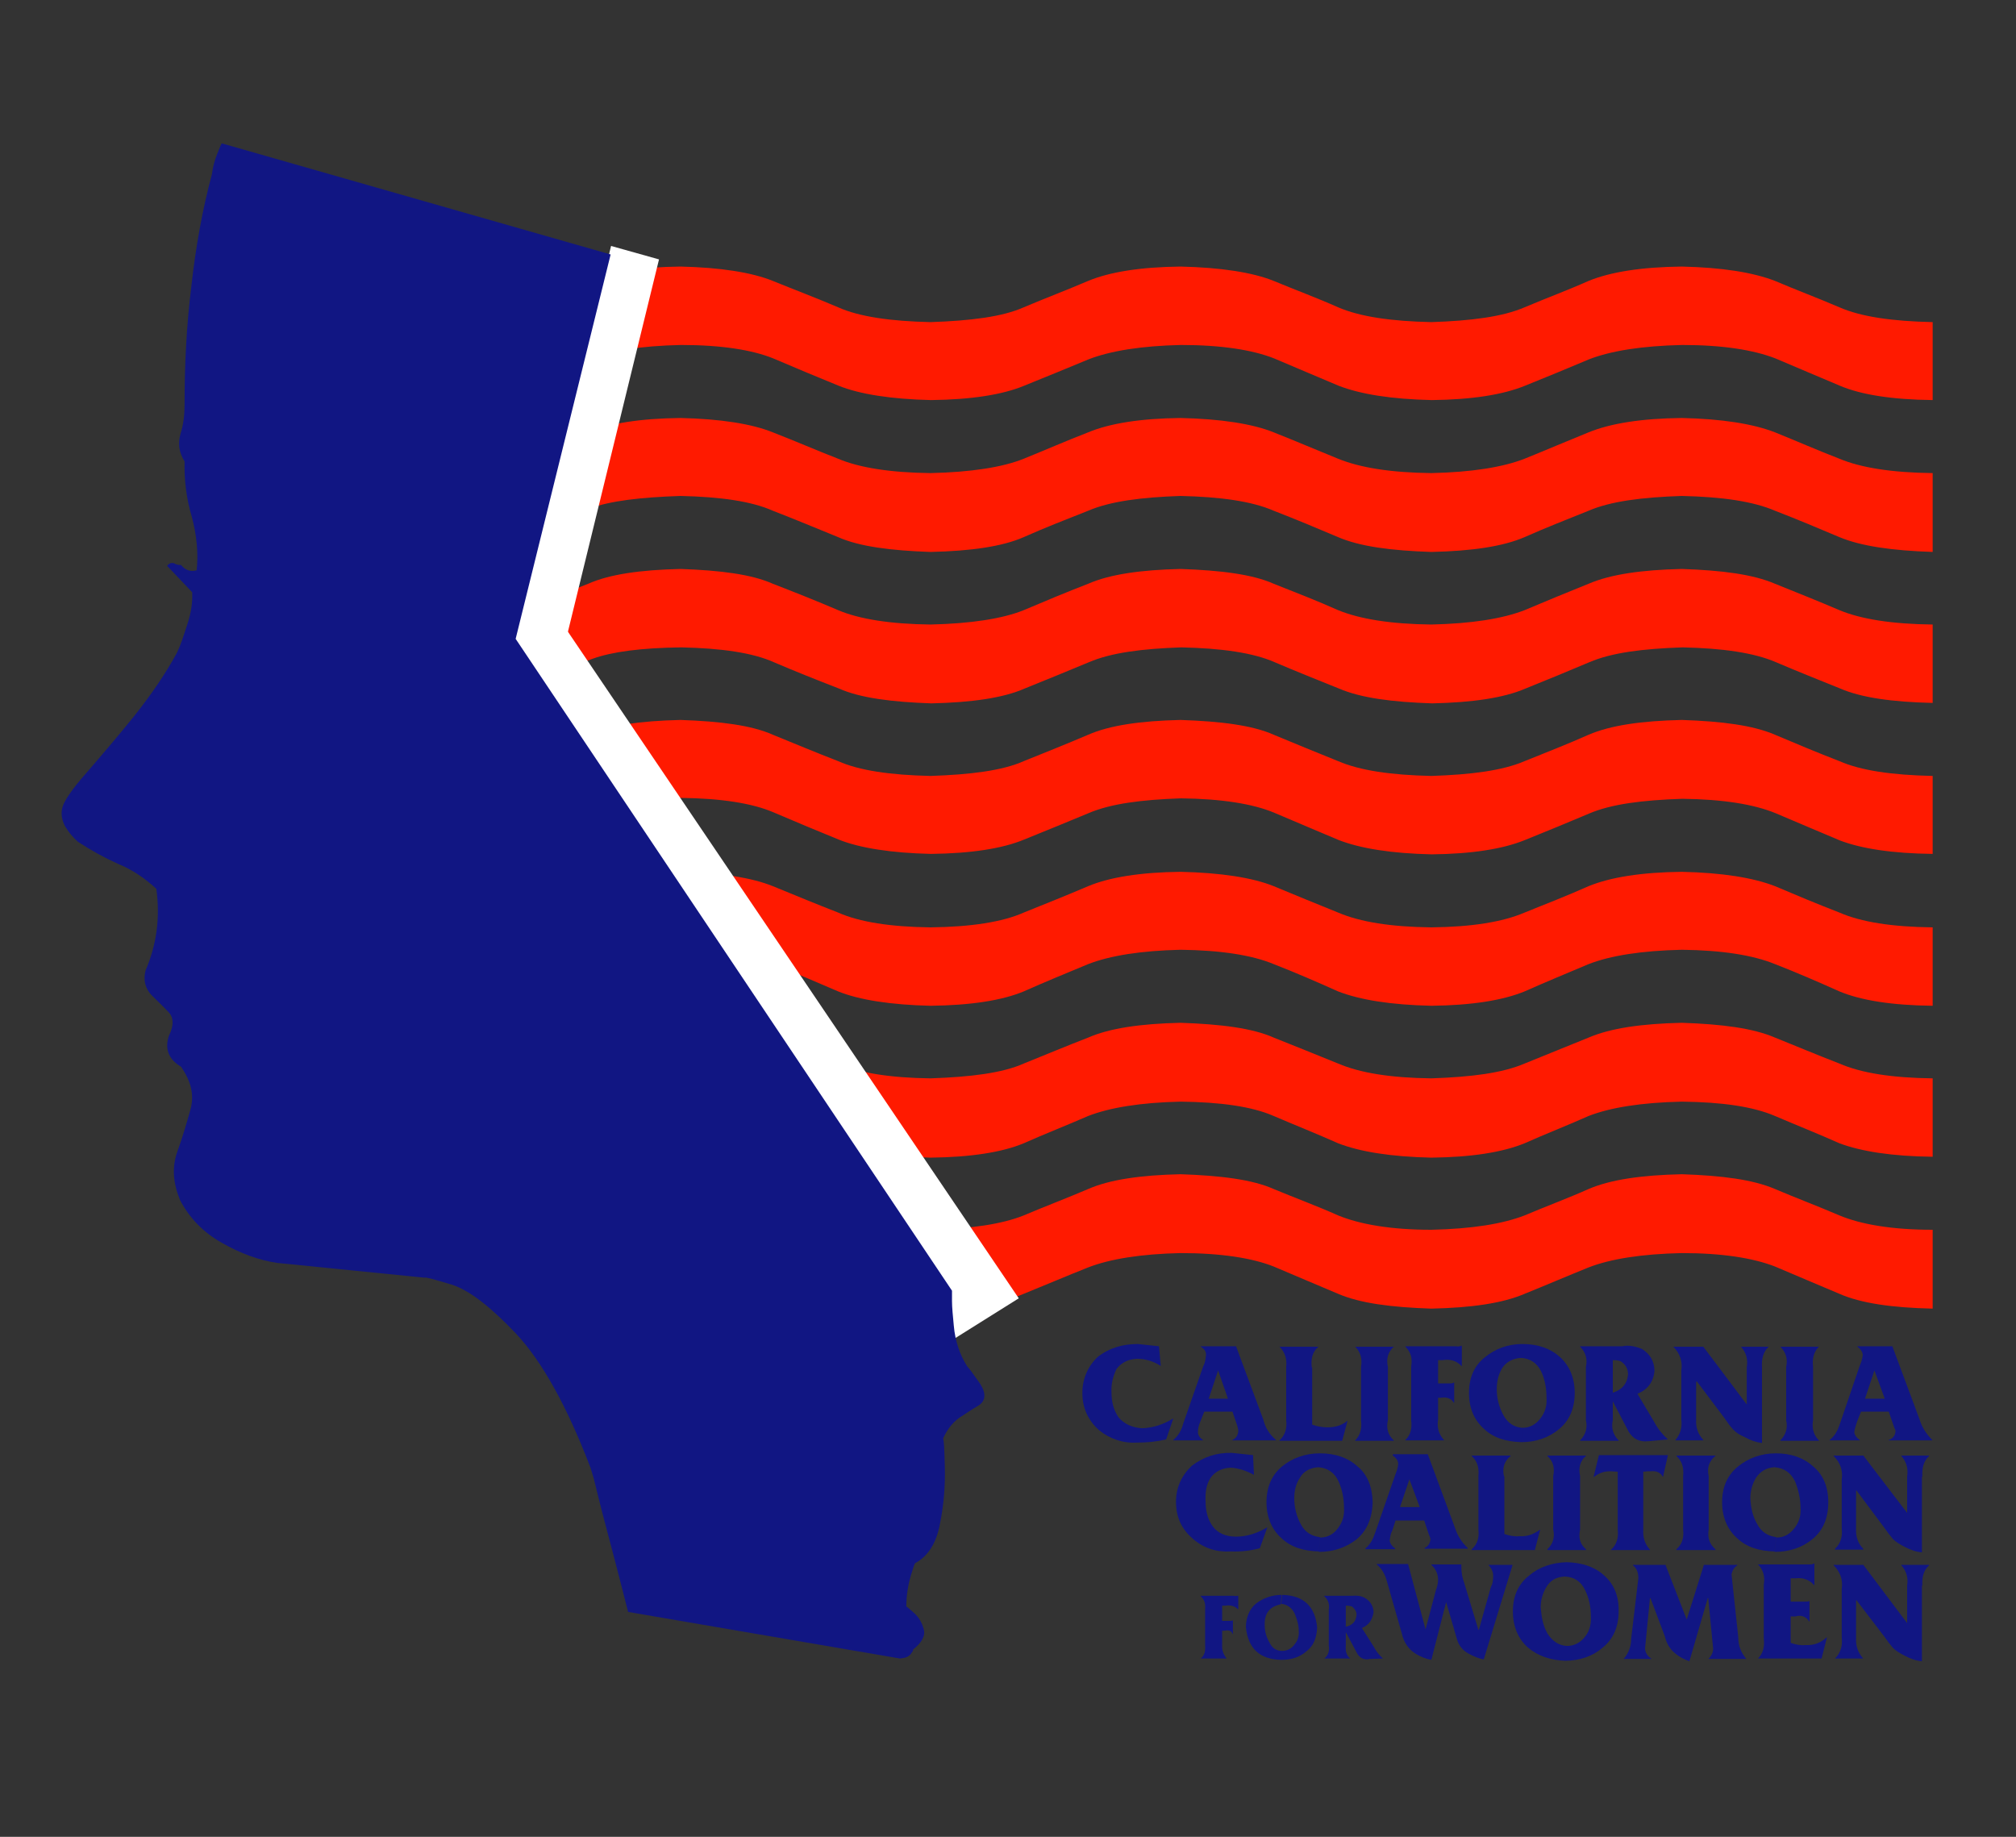 <?xml version="1.0" encoding="utf-8"?>
<!-- Generator: Adobe Illustrator 22.1.0, SVG Export Plug-In . SVG Version: 6.00 Build 0)  -->
<!DOCTYPE svg PUBLIC "-//W3C//DTD SVG 1.1//EN" "http://www.w3.org/Graphics/SVG/1.1/DTD/svg11.dtd">
<svg version="1.1" xmlns="http://www.w3.org/2000/svg" xmlns:xlink="http://www.w3.org/1999/xlink" x="0px" y="0px"
	 viewBox="0 0 450 410" style="enable-background:new 0 0 450 410;" xml:space="preserve">
<rect x="0" y="0" width="450" height="410" fill="#333333" stroke="none"/>
<style type="text/css">
	.st0{display:none;}
	.st1{display:inline;}
	.st2{fill:#BB8E2D;}
	.st3{fill:url(#SVGID_1_);}
	.st4{fill:url(#SVGID_2_);}
	.st5{fill:url(#SVGID_3_);}
	.st6{fill:url(#SVGID_4_);}
	.st7{fill:url(#SVGID_5_);}
	.st8{fill:url(#SVGID_6_);}
	.st9{fill:url(#SVGID_7_);}
	.st10{fill:url(#SVGID_8_);}
	.st11{fill:url(#SVGID_9_);}
	.st12{fill:url(#SVGID_10_);}
	.st13{fill:url(#SVGID_11_);}
	.st14{fill:url(#SVGID_12_);}
	.st15{fill:url(#SVGID_13_);}
	.st16{fill:url(#SVGID_14_);}
	.st17{fill:url(#SVGID_15_);}
	.st18{fill:url(#SVGID_16_);}
	.st19{fill:url(#SVGID_17_);}
	.st20{fill:url(#SVGID_18_);}
	.st21{fill:url(#SVGID_19_);}
	.st22{fill:url(#SVGID_20_);}
	.st23{fill:url(#SVGID_21_);}
	.st24{fill:url(#SVGID_22_);}
	.st25{fill:url(#SVGID_23_);}
	.st26{fill:url(#SVGID_24_);}
	.st27{fill:#54301A;}
	.st28{fill:url(#SVGID_25_);}
	.st29{fill:url(#SVGID_26_);}
	.st30{fill:url(#SVGID_27_);}
	.st31{fill:url(#SVGID_28_);}
	.st32{fill:url(#SVGID_29_);}
	.st33{fill:url(#SVGID_30_);}
	.st34{fill:url(#SVGID_31_);}
	.st35{fill:url(#SVGID_32_);}
	.st36{fill:url(#SVGID_33_);}
	.st37{fill:url(#SVGID_34_);}
	.st38{fill:url(#SVGID_35_);}
	.st39{fill:url(#SVGID_36_);}
	.st40{fill:url(#SVGID_37_);}
	.st41{fill:url(#SVGID_38_);}
	.st42{fill:url(#SVGID_39_);}
	.st43{fill:url(#SVGID_40_);}
	.st44{opacity:0.2;fill:#54301A;enable-background:new    ;}
	.st45{fill:url(#SVGID_41_);}
	.st46{fill:url(#SVGID_42_);}
	.st47{fill:url(#SVGID_43_);}
	.st48{fill:url(#SVGID_44_);}
	.st49{fill:url(#SVGID_45_);}
	.st50{fill:url(#SVGID_46_);}
	.st51{fill:url(#SVGID_47_);}
	.st52{fill:url(#SVGID_48_);}
	.st53{fill:url(#SVGID_49_);}
	.st54{fill:url(#SVGID_50_);}
	.st55{fill:url(#SVGID_51_);}
	.st56{fill:url(#SVGID_52_);}
	.st57{fill:none;stroke:#54301A;stroke-width:10.403;}
	.st58{fill:none;stroke:#54301A;stroke-width:5.11;}
	.st59{fill:none;stroke:#BB8E2D;stroke-width:2.043;}
	.st60{fill:none;stroke:#8B6427;stroke-width:4.087;}
	.st61{fill:#54301A;stroke:#54301A;stroke-width:1.456;}
	.st62{fill:none;stroke:#54301A;stroke-width:6.13;}
	.st63{fill:none;stroke:#BB8E2D;stroke-width:2.074;}
	.st64{fill:none;stroke:#54301A;stroke-width:16.348;}
	.st65{fill:#54301A;stroke:#BB8E2D;stroke-width:4.087;}
	.st66{fill:#BB8E2D;stroke:#BB8E2D;stroke-width:1.022;}
	.st67{fill:#FF1A00;}
	.st68{fill:#FFFFFF;}
	.st69{fill:#111683;}
</style>
<g id="Layer_1" class="st0">
	<g class="st1">
		<path class="st2" d="M403.2,205c0,98.4-79.7,178.1-178.1,178.1S47,303.4,47,205S126.7,26.9,225.1,26.9
			C323.5,26.9,403.2,106.6,403.2,205z"/>
		<g>
			
				<linearGradient id="SVGID_1_" gradientUnits="userSpaceOnUse" x1="1516.775" y1="336.056" x2="1516.775" y2="37.675" gradientTransform="matrix(-1 0 0 -1 1796.125 412)">
				<stop  offset="0.118" style="stop-color:#BB8E2D"/>
				<stop  offset="0.162" style="stop-color:#C59F4C"/>
				<stop  offset="0.227" style="stop-color:#D2B475"/>
				<stop  offset="0.297" style="stop-color:#DDC697"/>
				<stop  offset="0.371" style="stop-color:#E7D5B3"/>
				<stop  offset="0.449" style="stop-color:#EEE0C9"/>
				<stop  offset="0.536" style="stop-color:#F3E9D9"/>
				<stop  offset="0.636" style="stop-color:#F6EDE2"/>
				<stop  offset="0.78" style="stop-color:#F6EFE4"/>
				<stop  offset="1" style="stop-color:#F6EFE4"/>
			</linearGradient>
			<path class="st3" d="M254.1,171.8l55.1-50.4c-4.4-4.4-9.1-8.5-14.2-12.2l-45.5,60.5C251,170.5,252.5,171.2,254.1,171.8z"/>
			
				<linearGradient id="SVGID_2_" gradientUnits="userSpaceOnUse" x1="1570.125" y1="222.2" x2="1570.125" y2="222.2" gradientTransform="matrix(-1 0 0 -1 1796.125 412)">
				<stop  offset="0.118" style="stop-color:#BB8E2D"/>
				<stop  offset="0.162" style="stop-color:#C59F4C"/>
				<stop  offset="0.227" style="stop-color:#D2B475"/>
				<stop  offset="0.297" style="stop-color:#DDC697"/>
				<stop  offset="0.371" style="stop-color:#E7D5B3"/>
				<stop  offset="0.449" style="stop-color:#EEE0C9"/>
				<stop  offset="0.536" style="stop-color:#F3E9D9"/>
				<stop  offset="0.636" style="stop-color:#F6EDE2"/>
				<stop  offset="0.78" style="stop-color:#F6EFE4"/>
				<stop  offset="1" style="stop-color:#F6EFE4"/>
			</linearGradient>
			<path class="st4" d="M226,189.8L226,189.8L226,189.8z"/>
			
				<linearGradient id="SVGID_3_" gradientUnits="userSpaceOnUse" x1="1497.575" y1="336.057" x2="1497.575" y2="37.67" gradientTransform="matrix(-1 0 0 -1 1796.125 412)">
				<stop  offset="0.118" style="stop-color:#BB8E2D"/>
				<stop  offset="0.162" style="stop-color:#C59F4C"/>
				<stop  offset="0.227" style="stop-color:#D2B475"/>
				<stop  offset="0.297" style="stop-color:#DDC697"/>
				<stop  offset="0.371" style="stop-color:#E7D5B3"/>
				<stop  offset="0.449" style="stop-color:#EEE0C9"/>
				<stop  offset="0.536" style="stop-color:#F3E9D9"/>
				<stop  offset="0.636" style="stop-color:#F6EDE2"/>
				<stop  offset="0.78" style="stop-color:#F6EFE4"/>
				<stop  offset="1" style="stop-color:#F6EFE4"/>
			</linearGradient>
			<path class="st5" d="M268.4,174.4c10.8-0.9,10.1-7,22.6-8.6c13.4-1.7,16.8-16.8,34.4-16c4.1,0.2,0.7,0.7,6.2,2.9
				c-2.2-4.5-4.7-8.9-7.5-13.1l-58.6,34.8C266.4,174.4,267.4,174.4,268.4,174.4z"/>
			
				<linearGradient id="SVGID_4_" gradientUnits="userSpaceOnUse" x1="1663.425" y1="336.056" x2="1663.425" y2="37.674" gradientTransform="matrix(-1 0 0 -1 1796.125 412)">
				<stop  offset="0.118" style="stop-color:#BB8E2D"/>
				<stop  offset="0.162" style="stop-color:#C59F4C"/>
				<stop  offset="0.227" style="stop-color:#D2B475"/>
				<stop  offset="0.297" style="stop-color:#DDC697"/>
				<stop  offset="0.371" style="stop-color:#E7D5B3"/>
				<stop  offset="0.449" style="stop-color:#EEE0C9"/>
				<stop  offset="0.536" style="stop-color:#F3E9D9"/>
				<stop  offset="0.636" style="stop-color:#F6EDE2"/>
				<stop  offset="0.78" style="stop-color:#F6EFE4"/>
				<stop  offset="1" style="stop-color:#F6EFE4"/>
			</linearGradient>
			<path class="st6" d="M144.5,148.8l-17-11.2c-2.4,3.5-4.6,7-6.6,10.7l10.3,4.1C134.9,150.8,139.1,149.3,144.5,148.8z"/>
			
				<linearGradient id="SVGID_5_" gradientUnits="userSpaceOnUse" x1="1542.925" y1="336.056" x2="1542.925" y2="37.675" gradientTransform="matrix(-1 0 0 -1 1796.125 412)">
				<stop  offset="0.118" style="stop-color:#BB8E2D"/>
				<stop  offset="0.162" style="stop-color:#C59F4C"/>
				<stop  offset="0.227" style="stop-color:#D2B475"/>
				<stop  offset="0.297" style="stop-color:#DDC697"/>
				<stop  offset="0.371" style="stop-color:#E7D5B3"/>
				<stop  offset="0.449" style="stop-color:#EEE0C9"/>
				<stop  offset="0.536" style="stop-color:#F3E9D9"/>
				<stop  offset="0.636" style="stop-color:#F6EDE2"/>
				<stop  offset="0.78" style="stop-color:#F6EFE4"/>
				<stop  offset="1" style="stop-color:#F6EFE4"/>
			</linearGradient>
			<path class="st7" d="M241.1,165.5l30.2-69.7c-5.5-2.3-11.2-4.2-17.1-5.7l-19.1,73.8C236.9,163.8,238.9,164.5,241.1,165.5z"/>
			
				<linearGradient id="SVGID_6_" gradientUnits="userSpaceOnUse" x1="1598.125" y1="336.056" x2="1598.125" y2="37.674" gradientTransform="matrix(-1 0 0 -1 1796.125 412)">
				<stop  offset="0.118" style="stop-color:#BB8E2D"/>
				<stop  offset="0.162" style="stop-color:#C59F4C"/>
				<stop  offset="0.227" style="stop-color:#D2B475"/>
				<stop  offset="0.297" style="stop-color:#DDC697"/>
				<stop  offset="0.371" style="stop-color:#E7D5B3"/>
				<stop  offset="0.449" style="stop-color:#EEE0C9"/>
				<stop  offset="0.536" style="stop-color:#F3E9D9"/>
				<stop  offset="0.636" style="stop-color:#F6EDE2"/>
				<stop  offset="0.78" style="stop-color:#F6EFE4"/>
				<stop  offset="1" style="stop-color:#F6EFE4"/>
			</linearGradient>
			<path class="st8" d="M214.2,167.5c0.6,0.3,1.6,0.3,2.6,0.2L198,89.6c-6.5,1.5-12.8,3.5-18.8,6.1l30.2,70.1
				C211.4,166.5,213.1,167.1,214.2,167.5z"/>
			
				<linearGradient id="SVGID_7_" gradientUnits="userSpaceOnUse" x1="1570.625" y1="336.055" x2="1570.625" y2="37.676" gradientTransform="matrix(-1 0 0 -1 1796.125 412)">
				<stop  offset="0.118" style="stop-color:#BB8E2D"/>
				<stop  offset="0.162" style="stop-color:#C59F4C"/>
				<stop  offset="0.227" style="stop-color:#D2B475"/>
				<stop  offset="0.297" style="stop-color:#DDC697"/>
				<stop  offset="0.371" style="stop-color:#E7D5B3"/>
				<stop  offset="0.449" style="stop-color:#EEE0C9"/>
				<stop  offset="0.536" style="stop-color:#F3E9D9"/>
				<stop  offset="0.636" style="stop-color:#F6EDE2"/>
				<stop  offset="0.78" style="stop-color:#F6EFE4"/>
				<stop  offset="1" style="stop-color:#F6EFE4"/>
			</linearGradient>
			<path class="st9" d="M227.8,165l5.6-78.2c-2.8-0.2-5.5-0.3-8.4-0.3c-2.5,0-4.9,0.1-7.4,0.2l5.1,79.7
				C224.4,165.9,226.1,165.4,227.8,165z"/>
			
				<linearGradient id="SVGID_8_" gradientUnits="userSpaceOnUse" x1="1626.625" y1="336.055" x2="1626.625" y2="37.676" gradientTransform="matrix(-1 0 0 -1 1796.125 412)">
				<stop  offset="0.118" style="stop-color:#BB8E2D"/>
				<stop  offset="0.162" style="stop-color:#C59F4C"/>
				<stop  offset="0.227" style="stop-color:#D2B475"/>
				<stop  offset="0.297" style="stop-color:#DDC697"/>
				<stop  offset="0.371" style="stop-color:#E7D5B3"/>
				<stop  offset="0.449" style="stop-color:#EEE0C9"/>
				<stop  offset="0.536" style="stop-color:#F3E9D9"/>
				<stop  offset="0.636" style="stop-color:#F6EDE2"/>
				<stop  offset="0.78" style="stop-color:#F6EFE4"/>
				<stop  offset="1" style="stop-color:#F6EFE4"/>
			</linearGradient>
			<path class="st10" d="M194.5,160.7l-38.4-52.1c-4,2.9-7.9,6-11.6,9.4c12.8,12.9,25.8,26.4,37.6,38.7
				C186.3,158,190.5,159.4,194.5,160.7z"/>
			
				<linearGradient id="SVGID_9_" gradientUnits="userSpaceOnUse" x1="1641.325" y1="336.056" x2="1641.325" y2="37.675" gradientTransform="matrix(-1 0 0 -1 1796.125 412)">
				<stop  offset="0.118" style="stop-color:#BB8E2D"/>
				<stop  offset="0.162" style="stop-color:#C59F4C"/>
				<stop  offset="0.227" style="stop-color:#D2B475"/>
				<stop  offset="0.297" style="stop-color:#DDC697"/>
				<stop  offset="0.371" style="stop-color:#E7D5B3"/>
				<stop  offset="0.449" style="stop-color:#EEE0C9"/>
				<stop  offset="0.536" style="stop-color:#F3E9D9"/>
				<stop  offset="0.636" style="stop-color:#F6EDE2"/>
				<stop  offset="0.78" style="stop-color:#F6EFE4"/>
				<stop  offset="1" style="stop-color:#F6EFE4"/>
			</linearGradient>
			<path class="st11" d="M144.5,148.8c3.2-0.3,6.8-0.3,11.1,0.3c3.2,0.4,14.5,3.8,26.5,7.6c-11.8-12.3-24.8-25.7-37.6-38.7
				c-6.3,5.9-12,12.4-17,19.5L144.5,148.8z"/>
			
				<linearGradient id="SVGID_10_" gradientUnits="userSpaceOnUse" x1="1659.817" y1="347.602" x2="1659.817" y2="207.34" gradientTransform="matrix(-1 2.700000e-02 -2.700000e-02 -1 1821.091 366.529)">
				<stop  offset="0.14" style="stop-color:#709BD1"/>
				<stop  offset="0.329" style="stop-color:#8BAEDA"/>
				<stop  offset="0.73" style="stop-color:#CEDDEF"/>
				<stop  offset="1" style="stop-color:#FFFFFF"/>
			</linearGradient>
			<path class="st12" d="M144.5,148.8c3.2-0.3,6.8-0.3,11.1,0.3c3.2,0.4,14.5,3.8,26.5,7.6c-11.8-12.3-24.8-25.7-37.6-38.7
				c-6.3,5.9-12,12.4-17,19.5L144.5,148.8z"/>
			
				<linearGradient id="SVGID_11_" gradientUnits="userSpaceOnUse" x1="1613.375" y1="336.056" x2="1613.375" y2="37.675" gradientTransform="matrix(-1 0 0 -1 1796.125 412)">
				<stop  offset="0.118" style="stop-color:#BB8E2D"/>
				<stop  offset="0.162" style="stop-color:#C59F4C"/>
				<stop  offset="0.227" style="stop-color:#D2B475"/>
				<stop  offset="0.297" style="stop-color:#DDC697"/>
				<stop  offset="0.371" style="stop-color:#E7D5B3"/>
				<stop  offset="0.449" style="stop-color:#EEE0C9"/>
				<stop  offset="0.536" style="stop-color:#F3E9D9"/>
				<stop  offset="0.636" style="stop-color:#F6EDE2"/>
				<stop  offset="0.78" style="stop-color:#F6EFE4"/>
				<stop  offset="1" style="stop-color:#F6EFE4"/>
			</linearGradient>
			<path class="st13" d="M209.4,165.7l-30.2-70.1c-8.2,3.5-16,7.8-23.1,13l38.4,52.1C200.2,162.6,205.5,164.3,209.4,165.7z"/>
			
				<linearGradient id="SVGID_12_" gradientUnits="userSpaceOnUse" x1="1631.608" y1="347.726" x2="1631.608" y2="207.338" gradientTransform="matrix(-1 2.700000e-02 -2.700000e-02 -1 1821.091 366.529)">
				<stop  offset="0.14" style="stop-color:#709BD1"/>
				<stop  offset="0.329" style="stop-color:#8BAEDA"/>
				<stop  offset="0.73" style="stop-color:#CEDDEF"/>
				<stop  offset="1" style="stop-color:#FFFFFF"/>
			</linearGradient>
			<path class="st14" d="M209.4,165.7l-30.2-70.1c-8.2,3.5-16,7.8-23.1,13l38.4,52.1C200.2,162.6,205.5,164.3,209.4,165.7z"/>
			
				<linearGradient id="SVGID_13_" gradientUnits="userSpaceOnUse" x1="1585.675" y1="336.056" x2="1585.675" y2="37.674" gradientTransform="matrix(-1 0 0 -1 1796.125 412)">
				<stop  offset="0.118" style="stop-color:#BB8E2D"/>
				<stop  offset="0.162" style="stop-color:#C59F4C"/>
				<stop  offset="0.227" style="stop-color:#D2B475"/>
				<stop  offset="0.297" style="stop-color:#DDC697"/>
				<stop  offset="0.371" style="stop-color:#E7D5B3"/>
				<stop  offset="0.449" style="stop-color:#EEE0C9"/>
				<stop  offset="0.536" style="stop-color:#F3E9D9"/>
				<stop  offset="0.636" style="stop-color:#F6EDE2"/>
				<stop  offset="0.78" style="stop-color:#F6EFE4"/>
				<stop  offset="1" style="stop-color:#F6EFE4"/>
			</linearGradient>
			<path class="st15" d="M222.9,166.3l-5.1-79.7C211,87,204.4,88,198,89.5l18.8,78.1C218.5,167.5,220.5,167,222.9,166.3z"/>
			
				<linearGradient id="SVGID_14_" gradientUnits="userSpaceOnUse" x1="1603.667" y1="347.726" x2="1603.667" y2="207.336" gradientTransform="matrix(-1 2.700000e-02 -2.700000e-02 -1 1821.091 366.529)">
				<stop  offset="0.14" style="stop-color:#709BD1"/>
				<stop  offset="0.329" style="stop-color:#8BAEDA"/>
				<stop  offset="0.73" style="stop-color:#CEDDEF"/>
				<stop  offset="1" style="stop-color:#FFFFFF"/>
			</linearGradient>
			<path class="st16" d="M222.9,166.3l-5.1-79.7C211,87,204.4,88,198,89.5l18.8,78.1C218.5,167.5,220.5,167,222.9,166.3z"/>
			
				<linearGradient id="SVGID_15_" gradientUnits="userSpaceOnUse" x1="1555.075" y1="336.055" x2="1555.075" y2="37.675" gradientTransform="matrix(-1 0 0 -1 1796.125 412)">
				<stop  offset="0.118" style="stop-color:#BB8E2D"/>
				<stop  offset="0.162" style="stop-color:#C59F4C"/>
				<stop  offset="0.227" style="stop-color:#D2B475"/>
				<stop  offset="0.297" style="stop-color:#DDC697"/>
				<stop  offset="0.371" style="stop-color:#E7D5B3"/>
				<stop  offset="0.449" style="stop-color:#EEE0C9"/>
				<stop  offset="0.536" style="stop-color:#F3E9D9"/>
				<stop  offset="0.636" style="stop-color:#F6EDE2"/>
				<stop  offset="0.78" style="stop-color:#F6EFE4"/>
				<stop  offset="1" style="stop-color:#F6EFE4"/>
			</linearGradient>
			<path class="st17" d="M234.6,163.8c0.2,0,0.3,0,0.5,0L254.2,90c-6.7-1.7-13.6-2.8-20.7-3.3l-5.6,78.2
				C230.1,164.4,232.4,163.9,234.6,163.8z"/>
			
				<linearGradient id="SVGID_16_" gradientUnits="userSpaceOnUse" x1="1573.065" y1="346.242" x2="1573.065" y2="207.339" gradientTransform="matrix(-1 2.700000e-02 -2.700000e-02 -1 1821.091 366.529)">
				<stop  offset="0.14" style="stop-color:#709BD1"/>
				<stop  offset="0.329" style="stop-color:#8BAEDA"/>
				<stop  offset="0.73" style="stop-color:#CEDDEF"/>
				<stop  offset="1" style="stop-color:#FFFFFF"/>
			</linearGradient>
			<path class="st18" d="M234.6,163.8c0.2,0,0.3,0,0.5,0L254.2,90c-6.7-1.7-13.6-2.8-20.7-3.3l-5.6,78.2
				C230.1,164.4,232.4,163.9,234.6,163.8z"/>
			
				<linearGradient id="SVGID_17_" gradientUnits="userSpaceOnUse" x1="1568.925" y1="336.043" x2="1568.925" y2="37.696" gradientTransform="matrix(-1 0 0 -1 1796.125 412)">
				<stop  offset="0.118" style="stop-color:#BB8E2D"/>
				<stop  offset="0.162" style="stop-color:#C59F4C"/>
				<stop  offset="0.227" style="stop-color:#D2B475"/>
				<stop  offset="0.297" style="stop-color:#DDC697"/>
				<stop  offset="0.371" style="stop-color:#E7D5B3"/>
				<stop  offset="0.449" style="stop-color:#EEE0C9"/>
				<stop  offset="0.536" style="stop-color:#F3E9D9"/>
				<stop  offset="0.636" style="stop-color:#F6EDE2"/>
				<stop  offset="0.78" style="stop-color:#F6EFE4"/>
				<stop  offset="1" style="stop-color:#F6EFE4"/>
			</linearGradient>
			<polygon class="st19" points="228.1,190.6 228.4,189.8 226,189.8 226,189.8 			"/>
			
				<linearGradient id="SVGID_18_" gradientUnits="userSpaceOnUse" x1="1588.594" y1="346.174" x2="1588.594" y2="207.344" gradientTransform="matrix(-1 2.700000e-02 -2.700000e-02 -1 1821.091 366.529)">
				<stop  offset="0.14" style="stop-color:#709BD1"/>
				<stop  offset="0.329" style="stop-color:#8BAEDA"/>
				<stop  offset="0.73" style="stop-color:#CEDDEF"/>
				<stop  offset="1" style="stop-color:#FFFFFF"/>
			</linearGradient>
			<polygon class="st20" points="228.1,190.6 228.4,189.8 226,189.8 226,189.8 			"/>
			
				<linearGradient id="SVGID_19_" gradientUnits="userSpaceOnUse" x1="1528.025" y1="336.055" x2="1528.025" y2="37.675" gradientTransform="matrix(-1 0 0 -1 1796.125 412)">
				<stop  offset="0.118" style="stop-color:#BB8E2D"/>
				<stop  offset="0.162" style="stop-color:#C59F4C"/>
				<stop  offset="0.227" style="stop-color:#D2B475"/>
				<stop  offset="0.297" style="stop-color:#DDC697"/>
				<stop  offset="0.371" style="stop-color:#E7D5B3"/>
				<stop  offset="0.449" style="stop-color:#EEE0C9"/>
				<stop  offset="0.536" style="stop-color:#F3E9D9"/>
				<stop  offset="0.636" style="stop-color:#F6EDE2"/>
				<stop  offset="0.78" style="stop-color:#F6EFE4"/>
				<stop  offset="1" style="stop-color:#F6EFE4"/>
			</linearGradient>
			<path class="st21" d="M249.6,169.8l45.5-60.5c-7.3-5.4-15.3-9.9-23.8-13.5l-30.2,69.7C243.6,166.6,246.5,168.2,249.6,169.8z"/>
			
				<linearGradient id="SVGID_20_" gradientUnits="userSpaceOnUse" x1="1546.292" y1="343.28" x2="1546.292" y2="207.339" gradientTransform="matrix(-1 2.700000e-02 -2.700000e-02 -1 1821.091 366.529)">
				<stop  offset="0.14" style="stop-color:#709BD1"/>
				<stop  offset="0.329" style="stop-color:#8BAEDA"/>
				<stop  offset="0.73" style="stop-color:#CEDDEF"/>
				<stop  offset="1" style="stop-color:#FFFFFF"/>
			</linearGradient>
			<path class="st22" d="M249.6,169.8l45.5-60.5c-7.3-5.4-15.3-9.9-23.8-13.5l-30.2,69.7C243.6,166.6,246.5,168.2,249.6,169.8z"/>
			
				<linearGradient id="SVGID_21_" gradientUnits="userSpaceOnUse" x1="1672.025" y1="336.054" x2="1672.025" y2="37.68" gradientTransform="matrix(-1 0 0 -1 1796.125 412)">
				<stop  offset="0.118" style="stop-color:#BB8E2D"/>
				<stop  offset="0.162" style="stop-color:#C59F4C"/>
				<stop  offset="0.227" style="stop-color:#D2B475"/>
				<stop  offset="0.297" style="stop-color:#DDC697"/>
				<stop  offset="0.371" style="stop-color:#E7D5B3"/>
				<stop  offset="0.449" style="stop-color:#EEE0C9"/>
				<stop  offset="0.536" style="stop-color:#F3E9D9"/>
				<stop  offset="0.636" style="stop-color:#F6EDE2"/>
				<stop  offset="0.78" style="stop-color:#F6EFE4"/>
				<stop  offset="1" style="stop-color:#F6EFE4"/>
			</linearGradient>
			<path class="st23" d="M131.3,152.4l-10.3-4.1c-1.5,2.7-2.8,5.5-4.1,8.4c0.2,0,0.3,0,0.5,0C122.4,156.7,126.4,154.5,131.3,152.4z"
				/>
			
				<linearGradient id="SVGID_22_" gradientUnits="userSpaceOnUse" x1="1690.708" y1="296.145" x2="1690.708" y2="206.063" gradientTransform="matrix(-1 2.700000e-02 -2.700000e-02 -1 1821.091 366.529)">
				<stop  offset="0.14" style="stop-color:#709BD1"/>
				<stop  offset="0.329" style="stop-color:#8BAEDA"/>
				<stop  offset="0.73" style="stop-color:#CEDDEF"/>
				<stop  offset="1" style="stop-color:#FFFFFF"/>
			</linearGradient>
			<path class="st24" d="M131.3,152.4l-10.3-4.1c-1.5,2.7-2.8,5.5-4.1,8.4c0.2,0,0.3,0,0.5,0C122.4,156.7,126.4,154.5,131.3,152.4z"
				/>
			
				<linearGradient id="SVGID_23_" gradientUnits="userSpaceOnUse" x1="1507.075" y1="336.056" x2="1507.075" y2="37.675" gradientTransform="matrix(-1 0 0 -1 1796.125 412)">
				<stop  offset="0.118" style="stop-color:#BB8E2D"/>
				<stop  offset="0.162" style="stop-color:#C59F4C"/>
				<stop  offset="0.227" style="stop-color:#D2B475"/>
				<stop  offset="0.297" style="stop-color:#DDC697"/>
				<stop  offset="0.371" style="stop-color:#E7D5B3"/>
				<stop  offset="0.449" style="stop-color:#EEE0C9"/>
				<stop  offset="0.536" style="stop-color:#F3E9D9"/>
				<stop  offset="0.636" style="stop-color:#F6EDE2"/>
				<stop  offset="0.78" style="stop-color:#F6EFE4"/>
				<stop  offset="1" style="stop-color:#F6EFE4"/>
			</linearGradient>
			<path class="st25" d="M265.4,174.4l58.6-34.8c-4.3-6.5-9.3-12.6-14.8-18.2l-55.1,50.4C257.6,173.2,261.4,174.3,265.4,174.4z"/>
			
				<linearGradient id="SVGID_24_" gradientUnits="userSpaceOnUse" x1="1525.843" y1="338.837" x2="1525.843" y2="211.182" gradientTransform="matrix(-1 2.700000e-02 -2.700000e-02 -1 1821.091 366.529)">
				<stop  offset="0.14" style="stop-color:#709BD1"/>
				<stop  offset="0.329" style="stop-color:#8BAEDA"/>
				<stop  offset="0.73" style="stop-color:#CEDDEF"/>
				<stop  offset="1" style="stop-color:#FFFFFF"/>
			</linearGradient>
			<path class="st26" d="M265.4,174.4l58.6-34.8c-4.3-6.5-9.3-12.6-14.8-18.2l-55.1,50.4C257.6,173.2,261.4,174.3,265.4,174.4z"/>
			<polygon class="st27" points="226,189.8 224.3,189.1 224.4,189.8 			"/>
			<polygon class="st27" points="234.7,189.5 234.4,189.8 234.5,189.8 			"/>
			
				<linearGradient id="SVGID_25_" gradientUnits="userSpaceOnUse" x1="1639.775" y1="336.053" x2="1639.775" y2="37.676" gradientTransform="matrix(-1 0 0 -1 1796.125 412)">
				<stop  offset="0.118" style="stop-color:#BB8E2D"/>
				<stop  offset="0.162" style="stop-color:#C59F4C"/>
				<stop  offset="0.227" style="stop-color:#D2B475"/>
				<stop  offset="0.297" style="stop-color:#DDC697"/>
				<stop  offset="0.371" style="stop-color:#E7D5B3"/>
				<stop  offset="0.449" style="stop-color:#EEE0C9"/>
				<stop  offset="0.536" style="stop-color:#F3E9D9"/>
				<stop  offset="0.636" style="stop-color:#F6EDE2"/>
				<stop  offset="0.78" style="stop-color:#F6EFE4"/>
				<stop  offset="1" style="stop-color:#F6EFE4"/>
			</linearGradient>
			<path class="st28" d="M164.2,269.3c-1.6-0.1-3.3-0.2-5.1-0.3l-18.5,19.3c2.9,3,6,5.8,9.3,8.5l22.2-28.4
				C168.5,268.9,165.7,269.3,164.2,269.3z"/>
			
				<linearGradient id="SVGID_26_" gradientUnits="userSpaceOnUse" x1="156.35" y1="166.85" x2="156.35" y2="78.681" gradientTransform="matrix(1 0 0 -1 0 412)">
				<stop  offset="0" style="stop-color:#90BDE5"/>
				<stop  offset="0.168" style="stop-color:#8CB9E2"/>
				<stop  offset="0.344" style="stop-color:#7FAFDB"/>
				<stop  offset="0.524" style="stop-color:#6A9DCE"/>
				<stop  offset="0.707" style="stop-color:#4D84BC"/>
				<stop  offset="0.889" style="stop-color:#2864A4"/>
				<stop  offset="1" style="stop-color:#0D4D94"/>
			</linearGradient>
			<path class="st29" d="M164.2,269.3c-1.6-0.1-3.3-0.2-5.1-0.3l-18.5,19.3c2.9,3,6,5.8,9.3,8.5l22.2-28.4
				C168.5,268.9,165.7,269.3,164.2,269.3z"/>
			
				<linearGradient id="SVGID_27_" gradientUnits="userSpaceOnUse" x1="1570.575" y1="336.055" x2="1570.575" y2="37.674" gradientTransform="matrix(-1 0 0 -1 1796.125 412)">
				<stop  offset="0.118" style="stop-color:#BB8E2D"/>
				<stop  offset="0.162" style="stop-color:#C59F4C"/>
				<stop  offset="0.227" style="stop-color:#D2B475"/>
				<stop  offset="0.297" style="stop-color:#DDC697"/>
				<stop  offset="0.371" style="stop-color:#E7D5B3"/>
				<stop  offset="0.449" style="stop-color:#EEE0C9"/>
				<stop  offset="0.536" style="stop-color:#F3E9D9"/>
				<stop  offset="0.636" style="stop-color:#F6EDE2"/>
				<stop  offset="0.78" style="stop-color:#F6EFE4"/>
				<stop  offset="1" style="stop-color:#F6EFE4"/>
			</linearGradient>
			<path class="st30" d="M220,257l-4.2,66.2c3.1,0.2,6.2,0.4,9.3,0.4c3.4,0,6.8-0.2,10.2-0.5l-6-64.8
				C225.6,257.7,222.6,257.1,220,257z"/>
			
				<linearGradient id="SVGID_28_" gradientUnits="userSpaceOnUse" x1="225.55" y1="166.85" x2="225.55" y2="78.68" gradientTransform="matrix(1 0 0 -1 0 412)">
				<stop  offset="0" style="stop-color:#90BDE5"/>
				<stop  offset="0.168" style="stop-color:#8CB9E2"/>
				<stop  offset="0.344" style="stop-color:#7FAFDB"/>
				<stop  offset="0.524" style="stop-color:#6A9DCE"/>
				<stop  offset="0.707" style="stop-color:#4D84BC"/>
				<stop  offset="0.889" style="stop-color:#2864A4"/>
				<stop  offset="1" style="stop-color:#0D4D94"/>
			</linearGradient>
			<path class="st31" d="M220,257l-4.2,66.2c3.1,0.2,6.2,0.4,9.3,0.4c3.4,0,6.8-0.2,10.2-0.5l-6-64.8
				C225.6,257.7,222.6,257.1,220,257z"/>
			
				<linearGradient id="SVGID_29_" gradientUnits="userSpaceOnUse" x1="1481.575" y1="336.03" x2="1481.575" y2="37.686" gradientTransform="matrix(-1 0 0 -1 1796.125 412)">
				<stop  offset="0.118" style="stop-color:#BB8E2D"/>
				<stop  offset="0.162" style="stop-color:#C59F4C"/>
				<stop  offset="0.227" style="stop-color:#D2B475"/>
				<stop  offset="0.297" style="stop-color:#DDC697"/>
				<stop  offset="0.371" style="stop-color:#E7D5B3"/>
				<stop  offset="0.449" style="stop-color:#EEE0C9"/>
				<stop  offset="0.536" style="stop-color:#F3E9D9"/>
				<stop  offset="0.636" style="stop-color:#F6EDE2"/>
				<stop  offset="0.78" style="stop-color:#F6EFE4"/>
				<stop  offset="1" style="stop-color:#F6EFE4"/>
			</linearGradient>
			<path class="st32" d="M310.2,265.3c-1-0.8-3.6-0.3-6.5,0.3l15.3,11.8c2.3-2.9,4.4-6,6.4-9.2c-0.2,0-0.5,0-0.7,0.1
				C319.1,269.5,312.5,267.1,310.2,265.3z"/>
			
				<linearGradient id="SVGID_30_" gradientUnits="userSpaceOnUse" x1="314.55" y1="166.846" x2="314.55" y2="78.687" gradientTransform="matrix(1 0 0 -1 0 412)">
				<stop  offset="0" style="stop-color:#90BDE5"/>
				<stop  offset="0.168" style="stop-color:#8CB9E2"/>
				<stop  offset="0.344" style="stop-color:#7FAFDB"/>
				<stop  offset="0.524" style="stop-color:#6A9DCE"/>
				<stop  offset="0.707" style="stop-color:#4D84BC"/>
				<stop  offset="0.889" style="stop-color:#2864A4"/>
				<stop  offset="1" style="stop-color:#0D4D94"/>
			</linearGradient>
			<path class="st33" d="M310.2,265.3c-1-0.8-3.6-0.3-6.5,0.3l15.3,11.8c2.3-2.9,4.4-6,6.4-9.2c-0.2,0-0.5,0-0.7,0.1
				C319.1,269.5,312.5,267.1,310.2,265.3z"/>
			
				<linearGradient id="SVGID_31_" gradientUnits="userSpaceOnUse" x1="1610.625" y1="336.054" x2="1610.625" y2="37.674" gradientTransform="matrix(-1 0 0 -1 1796.125 412)">
				<stop  offset="0.118" style="stop-color:#BB8E2D"/>
				<stop  offset="0.162" style="stop-color:#C59F4C"/>
				<stop  offset="0.227" style="stop-color:#D2B475"/>
				<stop  offset="0.297" style="stop-color:#DDC697"/>
				<stop  offset="0.371" style="stop-color:#E7D5B3"/>
				<stop  offset="0.449" style="stop-color:#EEE0C9"/>
				<stop  offset="0.536" style="stop-color:#F3E9D9"/>
				<stop  offset="0.636" style="stop-color:#F6EDE2"/>
				<stop  offset="0.78" style="stop-color:#F6EFE4"/>
				<stop  offset="1" style="stop-color:#F6EFE4"/>
			</linearGradient>
			<path class="st34" d="M190.9,264l-23.5,44.6c5.4,3,11.1,5.7,17,7.8l19.2-55.6C199.7,261.8,195.4,263,190.9,264z"/>
			
				<linearGradient id="SVGID_32_" gradientUnits="userSpaceOnUse" x1="185.5" y1="166.85" x2="185.5" y2="78.681" gradientTransform="matrix(1 0 0 -1 0 412)">
				<stop  offset="0" style="stop-color:#90BDE5"/>
				<stop  offset="0.168" style="stop-color:#8CB9E2"/>
				<stop  offset="0.344" style="stop-color:#7FAFDB"/>
				<stop  offset="0.524" style="stop-color:#6A9DCE"/>
				<stop  offset="0.707" style="stop-color:#4D84BC"/>
				<stop  offset="0.889" style="stop-color:#2864A4"/>
				<stop  offset="1" style="stop-color:#0D4D94"/>
			</linearGradient>
			<path class="st35" d="M190.9,264l-23.5,44.6c5.4,3,11.1,5.7,17,7.8l19.2-55.6C199.7,261.8,195.4,263,190.9,264z"/>
			
				<linearGradient id="SVGID_33_" gradientUnits="userSpaceOnUse" x1="1506.325" y1="336.054" x2="1506.325" y2="37.654" gradientTransform="matrix(-1 0 0 -1 1796.125 412)">
				<stop  offset="0.118" style="stop-color:#BB8E2D"/>
				<stop  offset="0.162" style="stop-color:#C59F4C"/>
				<stop  offset="0.227" style="stop-color:#D2B475"/>
				<stop  offset="0.297" style="stop-color:#DDC697"/>
				<stop  offset="0.371" style="stop-color:#E7D5B3"/>
				<stop  offset="0.449" style="stop-color:#EEE0C9"/>
				<stop  offset="0.536" style="stop-color:#F3E9D9"/>
				<stop  offset="0.636" style="stop-color:#F6EDE2"/>
				<stop  offset="0.78" style="stop-color:#F6EFE4"/>
				<stop  offset="1" style="stop-color:#F6EFE4"/>
			</linearGradient>
			<path class="st36" d="M270.1,259.3l30.2,37.3c3.2-2.7,6.3-5.5,9.2-8.5L284,262.4C280,261.1,275,259.8,270.1,259.3z"/>
			
				<linearGradient id="SVGID_34_" gradientUnits="userSpaceOnUse" x1="289.8" y1="166.85" x2="289.8" y2="78.681" gradientTransform="matrix(1 0 0 -1 0 412)">
				<stop  offset="0" style="stop-color:#90BDE5"/>
				<stop  offset="0.168" style="stop-color:#8CB9E2"/>
				<stop  offset="0.344" style="stop-color:#7FAFDB"/>
				<stop  offset="0.524" style="stop-color:#6A9DCE"/>
				<stop  offset="0.707" style="stop-color:#4D84BC"/>
				<stop  offset="0.889" style="stop-color:#2864A4"/>
				<stop  offset="1" style="stop-color:#0D4D94"/>
			</linearGradient>
			<path class="st37" d="M270.1,259.3l30.2,37.3c3.2-2.7,6.3-5.5,9.2-8.5L284,262.4C280,261.1,275,259.8,270.1,259.3z"/>
			
				<linearGradient id="SVGID_35_" gradientUnits="userSpaceOnUse" x1="1532.025" y1="336.053" x2="1532.025" y2="37.674" gradientTransform="matrix(-1 0 0 -1 1796.125 412)">
				<stop  offset="0.118" style="stop-color:#BB8E2D"/>
				<stop  offset="0.162" style="stop-color:#C59F4C"/>
				<stop  offset="0.227" style="stop-color:#D2B475"/>
				<stop  offset="0.297" style="stop-color:#DDC697"/>
				<stop  offset="0.371" style="stop-color:#E7D5B3"/>
				<stop  offset="0.449" style="stop-color:#EEE0C9"/>
				<stop  offset="0.536" style="stop-color:#F3E9D9"/>
				<stop  offset="0.636" style="stop-color:#F6EDE2"/>
				<stop  offset="0.78" style="stop-color:#F6EFE4"/>
				<stop  offset="1" style="stop-color:#F6EFE4"/>
			</linearGradient>
			<path class="st38" d="M245,260l20.9,56.4c6-2.2,11.8-4.9,17.3-8L256,259.6C251.6,259.9,248,260,245,260z"/>
			
				<linearGradient id="SVGID_36_" gradientUnits="userSpaceOnUse" x1="264.1" y1="166.85" x2="264.1" y2="78.681" gradientTransform="matrix(1 0 0 -1 0 412)">
				<stop  offset="0" style="stop-color:#90BDE5"/>
				<stop  offset="0.168" style="stop-color:#8CB9E2"/>
				<stop  offset="0.344" style="stop-color:#7FAFDB"/>
				<stop  offset="0.524" style="stop-color:#6A9DCE"/>
				<stop  offset="0.707" style="stop-color:#4D84BC"/>
				<stop  offset="0.889" style="stop-color:#2864A4"/>
				<stop  offset="1" style="stop-color:#0D4D94"/>
			</linearGradient>
			<path class="st39" d="M245,260l20.9,56.4c6-2.2,11.8-4.9,17.3-8L256,259.6C251.6,259.9,248,260,245,260z"/>
			
				<linearGradient id="SVGID_37_" gradientUnits="userSpaceOnUse" x1="1663.125" y1="336.075" x2="1663.125" y2="37.665" gradientTransform="matrix(-1 0 0 -1 1796.125 412)">
				<stop  offset="0.118" style="stop-color:#BB8E2D"/>
				<stop  offset="0.162" style="stop-color:#C59F4C"/>
				<stop  offset="0.227" style="stop-color:#D2B475"/>
				<stop  offset="0.297" style="stop-color:#DDC697"/>
				<stop  offset="0.371" style="stop-color:#E7D5B3"/>
				<stop  offset="0.449" style="stop-color:#EEE0C9"/>
				<stop  offset="0.536" style="stop-color:#F3E9D9"/>
				<stop  offset="0.636" style="stop-color:#F6EDE2"/>
				<stop  offset="0.78" style="stop-color:#F6EFE4"/>
				<stop  offset="1" style="stop-color:#F6EFE4"/>
			</linearGradient>
			<path class="st40" d="M123.3,265.9c2.3,3.8,4.7,7.4,7.3,10.8l12.1-9.5C135.8,266.4,128.8,265.7,123.3,265.9z"/>
			
				<linearGradient id="SVGID_38_" gradientUnits="userSpaceOnUse" x1="133" y1="166.853" x2="133" y2="78.675" gradientTransform="matrix(1 0 0 -1 0 412)">
				<stop  offset="0" style="stop-color:#90BDE5"/>
				<stop  offset="0.168" style="stop-color:#8CB9E2"/>
				<stop  offset="0.344" style="stop-color:#7FAFDB"/>
				<stop  offset="0.524" style="stop-color:#6A9DCE"/>
				<stop  offset="0.707" style="stop-color:#4D84BC"/>
				<stop  offset="0.889" style="stop-color:#2864A4"/>
				<stop  offset="1" style="stop-color:#0D4D94"/>
			</linearGradient>
			<path class="st41" d="M123.3,265.9c2.3,3.8,4.7,7.4,7.3,10.8l12.1-9.5C135.8,266.4,128.8,265.7,123.3,265.9z"/>
			
				<linearGradient id="SVGID_39_" gradientUnits="userSpaceOnUse" x1="1596.475" y1="336.051" x2="1596.475" y2="37.676" gradientTransform="matrix(-1 0 0 -1 1796.125 412)">
				<stop  offset="0.118" style="stop-color:#BB8E2D"/>
				<stop  offset="0.162" style="stop-color:#C59F4C"/>
				<stop  offset="0.227" style="stop-color:#D2B475"/>
				<stop  offset="0.297" style="stop-color:#DDC697"/>
				<stop  offset="0.371" style="stop-color:#E7D5B3"/>
				<stop  offset="0.449" style="stop-color:#EEE0C9"/>
				<stop  offset="0.536" style="stop-color:#F3E9D9"/>
				<stop  offset="0.636" style="stop-color:#F6EDE2"/>
				<stop  offset="0.78" style="stop-color:#F6EFE4"/>
				<stop  offset="1" style="stop-color:#F6EFE4"/>
			</linearGradient>
			<path class="st42" d="M200,246.8l-9.1,17.2c4.4-1.1,8.8-2.2,12.7-3.2l4.8-14L200,246.8z"/>
			
				<linearGradient id="SVGID_40_" gradientUnits="userSpaceOnUse" x1="199.65" y1="166.85" x2="199.65" y2="78.682" gradientTransform="matrix(1 0 0 -1 0 412)">
				<stop  offset="0" style="stop-color:#90BDE5"/>
				<stop  offset="0.168" style="stop-color:#8CB9E2"/>
				<stop  offset="0.344" style="stop-color:#7FAFDB"/>
				<stop  offset="0.524" style="stop-color:#6A9DCE"/>
				<stop  offset="0.707" style="stop-color:#4D84BC"/>
				<stop  offset="0.889" style="stop-color:#2864A4"/>
				<stop  offset="1" style="stop-color:#0D4D94"/>
			</linearGradient>
			<path class="st43" d="M200,246.8l-9.1,17.2c4.4-1.1,8.8-2.2,12.7-3.2l4.8-14L200,246.8z"/>
			<path class="st44" d="M200,246.8l-9.1,17.2c4.4-1.1,8.8-2.2,12.7-3.2l4.8-14L200,246.8z"/>
			
				<linearGradient id="SVGID_41_" gradientUnits="userSpaceOnUse" x1="1488.525" y1="336.051" x2="1488.525" y2="37.677" gradientTransform="matrix(-1 0 0 -1 1796.125 412)">
				<stop  offset="0.118" style="stop-color:#BB8E2D"/>
				<stop  offset="0.162" style="stop-color:#C59F4C"/>
				<stop  offset="0.227" style="stop-color:#D2B475"/>
				<stop  offset="0.297" style="stop-color:#DDC697"/>
				<stop  offset="0.371" style="stop-color:#E7D5B3"/>
				<stop  offset="0.449" style="stop-color:#EEE0C9"/>
				<stop  offset="0.536" style="stop-color:#F3E9D9"/>
				<stop  offset="0.636" style="stop-color:#F6EDE2"/>
				<stop  offset="0.78" style="stop-color:#F6EFE4"/>
				<stop  offset="1" style="stop-color:#F6EFE4"/>
			</linearGradient>
			<path class="st45" d="M303.7,265.6c2.9-0.6,5.5-1.1,6.5-0.3c2.3,1.8,8.9,4.1,14.5,2.9c0.2-0.1,0.5-0.1,0.7-0.1
				c4.3-6.7,7.9-13.9,10.7-21.5h-57L303.7,265.6z"/>
			
				<linearGradient id="SVGID_42_" gradientUnits="userSpaceOnUse" x1="307.6" y1="166.85" x2="307.6" y2="78.682" gradientTransform="matrix(1 0 0 -1 0 412)">
				<stop  offset="0" style="stop-color:#90BDE5"/>
				<stop  offset="0.168" style="stop-color:#8CB9E2"/>
				<stop  offset="0.344" style="stop-color:#7FAFDB"/>
				<stop  offset="0.524" style="stop-color:#6A9DCE"/>
				<stop  offset="0.707" style="stop-color:#4D84BC"/>
				<stop  offset="0.889" style="stop-color:#2864A4"/>
				<stop  offset="1" style="stop-color:#0D4D94"/>
			</linearGradient>
			<path class="st46" d="M303.7,265.6c2.9-0.6,5.5-1.1,6.5-0.3c2.3,1.8,8.9,4.1,14.5,2.9c0.2-0.1,0.5-0.1,0.7-0.1
				c4.3-6.7,7.9-13.9,10.7-21.5h-57L303.7,265.6z"/>
			<path class="st44" d="M303.7,265.6c2.9-0.6,5.5-1.1,6.5-0.3c2.3,1.8,8.9,4.1,14.5,2.9c0.2-0.1,0.5-0.1,0.7-0.1
				c4.3-6.7,7.9-13.9,10.7-21.5h-57L303.7,265.6z"/>
			
				<linearGradient id="SVGID_43_" gradientUnits="userSpaceOnUse" x1="1571.475" y1="336.056" x2="1571.475" y2="37.672" gradientTransform="matrix(-1 0 0 -1 1796.125 412)">
				<stop  offset="0.118" style="stop-color:#BB8E2D"/>
				<stop  offset="0.162" style="stop-color:#C59F4C"/>
				<stop  offset="0.227" style="stop-color:#D2B475"/>
				<stop  offset="0.297" style="stop-color:#DDC697"/>
				<stop  offset="0.371" style="stop-color:#E7D5B3"/>
				<stop  offset="0.449" style="stop-color:#EEE0C9"/>
				<stop  offset="0.536" style="stop-color:#F3E9D9"/>
				<stop  offset="0.636" style="stop-color:#F6EDE2"/>
				<stop  offset="0.78" style="stop-color:#F6EFE4"/>
				<stop  offset="1" style="stop-color:#F6EFE4"/>
			</linearGradient>
			<path class="st47" d="M220.7,246.8L220,257c2.6,0.1,5.6,0.7,9.3,1.4l-1.1-11.6L220.7,246.8z"/>
			
				<linearGradient id="SVGID_44_" gradientUnits="userSpaceOnUse" x1="224.65" y1="166.85" x2="224.65" y2="78.68" gradientTransform="matrix(1 0 0 -1 0 412)">
				<stop  offset="0" style="stop-color:#90BDE5"/>
				<stop  offset="0.168" style="stop-color:#8CB9E2"/>
				<stop  offset="0.344" style="stop-color:#7FAFDB"/>
				<stop  offset="0.524" style="stop-color:#6A9DCE"/>
				<stop  offset="0.707" style="stop-color:#4D84BC"/>
				<stop  offset="0.889" style="stop-color:#2864A4"/>
				<stop  offset="1" style="stop-color:#0D4D94"/>
			</linearGradient>
			<path class="st48" d="M220.7,246.8L220,257c2.6,0.1,5.6,0.7,9.3,1.4l-1.1-11.6L220.7,246.8z"/>
			<path class="st44" d="M220.7,246.8L220,257c2.6,0.1,5.6,0.7,9.3,1.4l-1.1-11.6L220.7,246.8z"/>
			
				<linearGradient id="SVGID_45_" gradientUnits="userSpaceOnUse" x1="1654.725" y1="336.054" x2="1654.725" y2="37.673" gradientTransform="matrix(-1 0 0 -1 1796.125 412)">
				<stop  offset="0.118" style="stop-color:#BB8E2D"/>
				<stop  offset="0.162" style="stop-color:#C59F4C"/>
				<stop  offset="0.227" style="stop-color:#D2B475"/>
				<stop  offset="0.297" style="stop-color:#DDC697"/>
				<stop  offset="0.371" style="stop-color:#E7D5B3"/>
				<stop  offset="0.449" style="stop-color:#EEE0C9"/>
				<stop  offset="0.536" style="stop-color:#F3E9D9"/>
				<stop  offset="0.636" style="stop-color:#F6EDE2"/>
				<stop  offset="0.78" style="stop-color:#F6EFE4"/>
				<stop  offset="1" style="stop-color:#F6EFE4"/>
			</linearGradient>
			<path class="st49" d="M142.8,267.2l25.9-20.4h-54.6c2.5,6.7,5.6,13,9.2,19.1C128.8,265.7,135.8,266.4,142.8,267.2z"/>
			
				<linearGradient id="SVGID_46_" gradientUnits="userSpaceOnUse" x1="141.4" y1="166.85" x2="141.4" y2="78.681" gradientTransform="matrix(1 0 0 -1 0 412)">
				<stop  offset="0" style="stop-color:#90BDE5"/>
				<stop  offset="0.168" style="stop-color:#8CB9E2"/>
				<stop  offset="0.344" style="stop-color:#7FAFDB"/>
				<stop  offset="0.524" style="stop-color:#6A9DCE"/>
				<stop  offset="0.707" style="stop-color:#4D84BC"/>
				<stop  offset="0.889" style="stop-color:#2864A4"/>
				<stop  offset="1" style="stop-color:#0D4D94"/>
			</linearGradient>
			<path class="st50" d="M142.8,267.2l25.9-20.4h-54.6c2.5,6.7,5.6,13,9.2,19.1C128.8,265.7,135.8,266.4,142.8,267.2z"/>
			<path class="st44" d="M142.8,267.2l25.9-20.4h-54.6c2.5,6.7,5.6,13,9.2,19.1C128.8,265.7,135.8,266.4,142.8,267.2z"/>
			
				<linearGradient id="SVGID_47_" gradientUnits="userSpaceOnUse" x1="1548.025" y1="336.06" x2="1548.025" y2="37.669" gradientTransform="matrix(-1 0 0 -1 1796.125 412)">
				<stop  offset="0.118" style="stop-color:#BB8E2D"/>
				<stop  offset="0.162" style="stop-color:#C59F4C"/>
				<stop  offset="0.227" style="stop-color:#D2B475"/>
				<stop  offset="0.297" style="stop-color:#DDC697"/>
				<stop  offset="0.371" style="stop-color:#E7D5B3"/>
				<stop  offset="0.449" style="stop-color:#EEE0C9"/>
				<stop  offset="0.536" style="stop-color:#F3E9D9"/>
				<stop  offset="0.636" style="stop-color:#F6EDE2"/>
				<stop  offset="0.78" style="stop-color:#F6EFE4"/>
				<stop  offset="1" style="stop-color:#F6EFE4"/>
			</linearGradient>
			<path class="st51" d="M240.2,246.8L245,260c3,0,6.6-0.1,11-0.3l-7.2-12.9L240.2,246.8z"/>
			
				<linearGradient id="SVGID_48_" gradientUnits="userSpaceOnUse" x1="248.1" y1="166.85" x2="248.1" y2="78.677" gradientTransform="matrix(1 0 0 -1 0 412)">
				<stop  offset="0" style="stop-color:#90BDE5"/>
				<stop  offset="0.168" style="stop-color:#8CB9E2"/>
				<stop  offset="0.344" style="stop-color:#7FAFDB"/>
				<stop  offset="0.524" style="stop-color:#6A9DCE"/>
				<stop  offset="0.707" style="stop-color:#4D84BC"/>
				<stop  offset="0.889" style="stop-color:#2864A4"/>
				<stop  offset="1" style="stop-color:#0D4D94"/>
			</linearGradient>
			<path class="st52" d="M240.2,246.8L245,260c3,0,6.6-0.1,11-0.3l-7.2-12.9L240.2,246.8z"/>
			<path class="st44" d="M240.2,246.8L245,260c3,0,6.6-0.1,11-0.3l-7.2-12.9L240.2,246.8z"/>
			
				<linearGradient id="SVGID_49_" gradientUnits="userSpaceOnUse" x1="1622.075" y1="336.047" x2="1622.075" y2="37.68" gradientTransform="matrix(-1 0 0 -1 1796.125 412)">
				<stop  offset="0.118" style="stop-color:#BB8E2D"/>
				<stop  offset="0.162" style="stop-color:#C59F4C"/>
				<stop  offset="0.227" style="stop-color:#D2B475"/>
				<stop  offset="0.297" style="stop-color:#DDC697"/>
				<stop  offset="0.371" style="stop-color:#E7D5B3"/>
				<stop  offset="0.449" style="stop-color:#EEE0C9"/>
				<stop  offset="0.536" style="stop-color:#F3E9D9"/>
				<stop  offset="0.636" style="stop-color:#F6EDE2"/>
				<stop  offset="0.78" style="stop-color:#F6EFE4"/>
				<stop  offset="1" style="stop-color:#F6EFE4"/>
			</linearGradient>
			<path class="st53" d="M180.4,246.8l-21.2,22.1c1.8,0.2,3.5,0.3,5.1,0.3c1.4,0.1,4.2-0.3,7.9-1l16.7-21.4L180.4,246.8z"/>
			
				<linearGradient id="SVGID_50_" gradientUnits="userSpaceOnUse" x1="174.05" y1="166.85" x2="174.05" y2="78.684" gradientTransform="matrix(1 0 0 -1 0 412)">
				<stop  offset="0" style="stop-color:#90BDE5"/>
				<stop  offset="0.168" style="stop-color:#8CB9E2"/>
				<stop  offset="0.344" style="stop-color:#7FAFDB"/>
				<stop  offset="0.524" style="stop-color:#6A9DCE"/>
				<stop  offset="0.707" style="stop-color:#4D84BC"/>
				<stop  offset="0.889" style="stop-color:#2864A4"/>
				<stop  offset="1" style="stop-color:#0D4D94"/>
			</linearGradient>
			<path class="st54" d="M180.4,246.8l-21.2,22.1c1.8,0.2,3.5,0.3,5.1,0.3c1.4,0.1,4.2-0.3,7.9-1l16.7-21.4L180.4,246.8z"/>
			<path class="st44" d="M180.4,246.8l-21.2,22.1c1.8,0.2,3.5,0.3,5.1,0.3c1.4,0.1,4.2-0.3,7.9-1l16.7-21.4L180.4,246.8z"/>
			
				<linearGradient id="SVGID_51_" gradientUnits="userSpaceOnUse" x1="1524.075" y1="336.053" x2="1524.075" y2="37.676" gradientTransform="matrix(-1 0 0 -1 1796.125 412)">
				<stop  offset="0.118" style="stop-color:#BB8E2D"/>
				<stop  offset="0.162" style="stop-color:#C59F4C"/>
				<stop  offset="0.227" style="stop-color:#D2B475"/>
				<stop  offset="0.297" style="stop-color:#DDC697"/>
				<stop  offset="0.371" style="stop-color:#E7D5B3"/>
				<stop  offset="0.449" style="stop-color:#EEE0C9"/>
				<stop  offset="0.536" style="stop-color:#F3E9D9"/>
				<stop  offset="0.636" style="stop-color:#F6EDE2"/>
				<stop  offset="0.78" style="stop-color:#F6EFE4"/>
				<stop  offset="1" style="stop-color:#F6EFE4"/>
			</linearGradient>
			<path class="st55" d="M260,246.8l10.2,12.6c4.9,0.5,9.9,1.8,13.9,3.2l-15.6-15.7L260,246.8z"/>
			
				<linearGradient id="SVGID_52_" gradientUnits="userSpaceOnUse" x1="272.05" y1="166.85" x2="272.05" y2="78.681" gradientTransform="matrix(1 0 0 -1 0 412)">
				<stop  offset="0" style="stop-color:#90BDE5"/>
				<stop  offset="0.168" style="stop-color:#8CB9E2"/>
				<stop  offset="0.344" style="stop-color:#7FAFDB"/>
				<stop  offset="0.524" style="stop-color:#6A9DCE"/>
				<stop  offset="0.707" style="stop-color:#4D84BC"/>
				<stop  offset="0.889" style="stop-color:#2864A4"/>
				<stop  offset="1" style="stop-color:#0D4D94"/>
			</linearGradient>
			<path class="st56" d="M260,246.8l10.2,12.6c4.9,0.5,9.9,1.8,13.9,3.2l-15.6-15.7L260,246.8z"/>
			<path class="st44" d="M260,246.8l10.2,12.6c4.9,0.5,9.9,1.8,13.9,3.2l-15.6-15.7L260,246.8z"/>
		</g>
		<path class="st27" d="M331.6,152.7c-5.6-2.3-2.1-2.7-6.2-2.9c-17.6-0.8-21,14.3-34.4,16c-12.5,1.6-11.8,7.7-22.6,8.6
			c-14.9,1.2-26.1-11-33.8-10.6c-7.5,0.4-16.9,5.1-20.4,3.7c-9.5-3.8-52-17.5-58.6-18.4c-21.4-2.9-27.3,7.6-38.3,7.6
			c-0.2,0-0.3,0-0.5,0c-4.6,10.3-7.8,21.4-9.3,33l235.2,0.2C341,176.7,337.2,164.2,331.6,152.7z"/>
		<path class="st27" d="M130.7,276.7c3.1,4,6.4,7.9,10,11.5l75.8-78.9L130.7,276.7z"/>
		<path class="st27" d="M227.9,209.3l55.3,99.1c6.1-3.4,11.8-7.3,17.2-11.7l-70.8-87.4L227.9,209.3L227.9,209.3z"/>
		<path class="st27" d="M309.6,288.2c3.4-3.4,6.5-7,9.4-10.8l-85-65.2L309.6,288.2z"/>
		<path class="st27" d="M218.1,209.3l-68.2,87.4c5.5,4.5,11.3,8.5,17.5,11.9l52.4-99.3H218.1z"/>
		<path class="st27" d="M221.4,209.3l-37,107.2c9.9,3.6,20.4,5.9,31.4,6.8l7.2-113.9L221.4,209.3L221.4,209.3z"/>
		<path class="st27" d="M224.8,209.3l10.6,113.8c10.7-0.9,20.9-3.2,30.6-6.7l-39.6-107.1L224.8,209.3z"/>
		<polyline class="st27" points="170.7,255 225.1,262.5 280.5,254.7 		"/>
		<path class="st57" d="M314.2,276.1c-21.7,25-51,41.8-86.7,41.8c-36.7,0-69.4-16.6-91.2-42.7"/>
		<polygon class="st27" points="225.1,310 262.1,300 303.2,274.2 307,282.2 270.7,309 225,317.9 175.7,306.8 137.4,276.6 
			147.9,274.8 188.4,300.2 		"/>
		<path class="st58" d="M342.5,205c0,64.8-52.6,117.4-117.4,117.4c-64.9,0-117.4-52.6-117.4-117.4S160.3,87.6,225.1,87.6
			C290,87.6,342.5,140.2,342.5,205z"/>
		<path class="st59" d="M340.1,205c0,63.5-51.5,115-115,115s-115-51.5-115-115s51.5-115,115-115S340.1,141.5,340.1,205z"/>
		<path class="st60" d="M393.7,205c0,93.1-75.5,168.6-168.6,168.6S56.5,298.1,56.5,205S132,36.4,225.1,36.4
			C318.2,36.4,393.7,111.9,393.7,205z"/>
		<g>
			<path class="st61" d="M111.4,116.1l-5.3-3.8c-2.3-1.8-3.7-2-5-1l-0.5-0.4c1.1-1.6,2.4-3.1,3.5-4.6s2.1-3.2,3.3-4.9l0.5,0.4
				c-0.7,1.7,0.2,3,2.4,4.6l10.7,7.7c2.4,1.7,5.7,3.9,7.5,1.8l0.7,0.5l-7.6,10.6l-0.7-0.5c1.5-2.3-1.1-4.4-4.1-6.5l-4.2-3l-6.7,9.2
				l4.2,3c3,2.2,5.7,3.9,7.5,1.7l0.7,0.5l-7.9,10.9l-0.7-0.5c1.7-2.6-0.9-4.6-3.9-6.8l-10.1-7.3c-3.3-2.4-4-2.7-5.6-1.4l-0.5-0.4
				c1.2-1.6,2.4-3.1,3.5-4.6s2.1-3.2,3.4-5l0.5,0.4c-0.8,1.8-0.3,2.8,2.3,4.7l5.3,3.8L111.4,116.1z"/>
			<path class="st61" d="M125.4,90.6c-1.8-2.1-2.6-1.9-3.9-1.4l-0.4-0.5c1.4-1.2,3.1-2.3,4.5-3.5s2.8-2.6,4.3-3.8l0.4,0.5
				c-1,1.3-0.7,2.4,0.7,4.1l9,10.9c2.4,2.8,4.6,5.3,6.7,3.7l0.5,0.6l-10.1,8.4l-0.5-0.6c2.2-2,0.2-4.7-2.1-7.5L125.4,90.6z"/>
			<path class="st61" d="M168,68.4l-0.6,0.1c-2.4-3.2-6.7-4.9-10.5-3c-2.7,1.3-4.4,3.9-3,6.8c1,2.1,2.4,2.4,8.6,0.7
				c6.2-1.7,10.4-2.4,12.8,2.5c3,5.9-2.5,11.7-7.5,14.2c-3.9,1.9-8.3,3.4-12.7,3.4l-1.4-7.8l0.7-0.1c2.6,3.7,8,5.7,12.2,3.6
				c3-1.5,5.7-4.2,3.9-7.8c-1.3-2.9-3.3-2.8-10.3-0.8c-4.9,1.4-9,1.9-11.5-3.1c-2.9-5.8,3.1-10.6,7.7-12.9c3.2-1.6,6.7-2.3,10.1-3.1
				L168,68.4z"/>
			<path class="st61" d="M185.9,60.9l0.9-7.5l25.4-4.2l3.3,6.8l-0.9,0.1c-2-1.8-6.3-4.9-9.1-4.4c-1.7,0.3-2,1.5-1.7,3l2.3,14.1
				c0.6,3.6,1.3,6.8,4.5,6.5l0.1,0.8c-2.4,0.4-4.8,0.6-6.9,1c-2.1,0.4-4.4,0.9-7.2,1.4l-0.1-0.8c3.5-0.7,3.1-4,2.5-7.6L196.6,56
				c-0.2-1.5-0.9-2.5-2.6-2.3c-2.8,0.5-5.9,4.8-7.2,7.1L185.9,60.9z"/>
			<path class="st61" d="M248.9,50.1c7.8,1.2,14.6,7.1,13.2,16.1s-9.6,12.6-17.4,11.4c-7.8-1.2-14.6-7.1-13.2-16.1
				C232.8,52.6,241,49,248.9,50.1z M244.9,76.4c4.5,0.7,8-2.8,9.3-11.4s-1-12.9-5.5-13.6c-4.5-0.7-8,2.8-9.3,11.4
				C238.1,71.4,240.4,75.7,244.9,76.4z"/>
			<path class="st61" d="M283,65.3c1.2-2.4,1.5-3.9-0.1-5.2l0.3-0.6c2.9,1.5,5.8,3.1,8.5,4.5l6.6,3.4c5.9,3,7.7,6.7,6.1,10
				c-2.3,4.6-8.3,2.8-11.9,1v0.1c3.9,2.8,5.2,4.7,4.8,9.6c-0.5,5.8-0.2,6.9,1.6,8.5l-0.3,0.6c-1.5-0.8-3.2-1.8-4.5-2.5
				c-1.4-0.7-3-1.4-4.5-2.1l1-6.8c0.3-3.2,0.6-7.5-2.7-9.2l-1.9-1l-2.5,4.9c-1.7,3.3-3,6.3-0.4,7.8l-0.4,0.7c-2-1-4-2.2-6-3.2
				c-1.9-1-4.1-1.9-6.1-2.9l0.4-0.7c2.7,1.2,4.4-1.6,6.1-4.9L283,65.3z M286.5,74.4l1.9,1c3.1,1.6,7,2.3,8.8-1.3
				c1.9-3.8-1.1-6.3-4.2-7.9l-1.9-1L286.5,74.4z"/>
			<path class="st61" d="M322.3,88.3c1.8-2.1,1.5-2.9,0.8-4.1l0.4-0.5c1.4,1.2,2.8,2.7,4.2,3.9c1.4,1.2,3,2.4,4.4,3.6l-0.4,0.5
				c-1.5-0.7-2.5-0.3-4,1.4l-9.3,10.6c-2.4,2.8-4.5,5.4-2.6,7.2l-0.5,0.6l-9.9-8.7l0.5-0.6c2.4,1.8,4.6-0.5,7.1-3.3L322.3,88.3z"/>
			<path class="st61" d="M351.6,131.6l-0.2-0.7c3.6-3.3,6-7.8,2.8-12.4c-3.8-5.4-11.1-2.8-15.3,0.1c-4.1,2.9-9.2,8.8-5.5,14.3
				c3.2,4.6,7.8,5.1,12.7,2.7l0.5,0.4l-4.7,5.7c-4.1-2.2-7.1-4.5-10.2-8.9c-4.5-6.5-4.9-15.5,2.6-20.7s15.8-1.7,20.3,4.8
				c2.9,4.2,4.6,8.4,5.1,12.1L351.6,131.6z"/>
		</g>
		<g>
			<g>
				<path class="st61" d="M126.9,303.2l-0.2-0.5c2.5-3.1,3.1-7.7,0.3-10.9c-2-2.3-4.9-3.3-7.4-1.1c-1.8,1.5-1.7,3,1.5,8.5
					s4.9,9.5,0.9,13c-5,4.4-12,0.6-15.6-3.6c-2.8-3.2-5.4-7.2-6.5-11.4l7.2-3.3l0.2,0.6c-3,3.5-3.5,9.1-0.4,12.7
					c2.2,2.5,5.5,4.4,8.5,1.8c2.5-2,1.9-3.9-1.8-10.2c-2.6-4.4-4.1-8.2,0.1-11.9c4.8-4.2,11,0.3,14.4,4.2c2.3,2.7,4,5.8,5.5,9
					L126.9,303.2z"/>
				<path class="st61" d="M138.9,313.5l5.7-5l21.7,13.8l-2.1,7.3l-0.8-0.5c-0.3-2.6-1.5-7.8-3.9-9.3c-1.5-0.9-2.5-0.2-3.3,1.1
					l-7.6,12.1c-2,3.1-3.6,6-1,7.8l-0.4,0.7c-2.1-1.3-4-2.7-5.8-3.9c-1.8-1.2-3.9-2.3-6.3-3.8l0.4-0.7c3.1,1.7,5-0.9,6.9-4.1
					l7.6-12.1c0.8-1.3,1-2.5-0.4-3.4c-2.4-1.5-7.6-0.4-10.1,0.5L138.9,313.5z"/>
				<path class="st61" d="M178.6,343.9l-2.4,2.7c-0.9,1.1-1.6,2.2-1.9,3c-0.6,2,0.4,3.1,2.1,4l-0.2,0.8c-1.6-0.5-3.4-1.1-4.8-1.5
					c-1.5-0.4-3.2-0.7-4.8-1.2l0.2-0.7c1.2,0.1,4.3-1.3,7.4-4.6l14.5-15.2c0.4-0.4,1.1-1.2,1.3-1.1h0.1c0.3,0.1,0.6,1.3,0.7,1.8
					l4.8,22.1c0.9,4,1.7,5.1,2.9,5.7l-0.3,0.9c-2.2-0.6-4.6-1.5-6.7-2c-2-0.6-4.3-1-6.5-1.7l0.2-0.8c1.3,0.1,2.3,0.2,2.7-1.3
					c0.3-0.9,0.1-2.6-0.3-4.2l-0.9-4.3L178.6,343.9z M179.6,342.7l7.1,2l-1.6-8.1L179.6,342.7z"/>
				<path class="st61" d="M211.2,343l2-7.3l25.7-0.4l2.2,7.3h-0.9c-1.7-2.1-5.5-5.7-8.4-5.7c-1.7,0-2.2,1.2-2.2,2.7l0.2,14.3
					c0.1,3.7,0.3,7,3.5,7.1v0.8c-2.5,0-4.8-0.1-7-0.1s-4.5,0.2-7.3,0.3v-0.8c3.5-0.2,3.6-3.5,3.6-7.2l-0.2-14.3
					c0-1.5-0.5-2.7-2.3-2.6c-2.9,0-6.6,3.8-8.2,6L211.2,343z"/>
				<path class="st61" d="M256.4,336c-0.7-2.7-1.6-2.8-2.9-2.9l-0.2-0.6c1.8-0.5,3.8-0.8,5.5-1.3c1.8-0.5,3.6-1.1,5.5-1.6l0.2,0.6
					c-1.4,0.8-1.7,1.9-1.1,4.1L267,348c0.9,3.6,1.9,6.7,4.6,6.2l0.2,0.8l-12.8,3.4l-0.2-0.8c2.9-0.9,2.2-4.1,1.2-7.7L256.4,336z"/>
				<path class="st61" d="M289.5,317.6c6.9-3.9,15.8-3.5,20.4,4.4c4.5,7.9,0.4,15.9-6.5,19.8s-15.8,3.5-20.4-4.4
					S282.6,321.5,289.5,317.6z M302.7,340.6c3.9-2.2,4.5-7.1,0.2-14.7c-4.3-7.5-8.8-9.5-12.7-7.2c-3.9,2.2-4.5,7.1-0.2,14.7
					C294.3,340.9,298.8,342.9,302.7,340.6z"/>
				<path class="st61" d="M311.1,304.1c1.1-1.2,2.3-2.3,3.3-3.4s2.1-2.6,3.2-3.7l22.6-1.3l-5.1-4.6c-2.2-2-5.9-4.5-8.8-2.5l-0.5-0.5
					c1.1-1.2,2.5-2.5,3.5-3.7c1-1.1,2.1-2.5,3.2-3.7l0.5,0.4c-1.6,3.1,1,6.9,3.1,8.8l12.5,11.4c0.8,0.7,0.6,1.2,0.4,1.5l-0.1,0.1
					c-0.3,0.3-1.2,0.3-1.7,0.3l-29.2,0.7l9.4,8.5c2.2,2,5.9,4.5,8.8,2.5l0.5,0.5c-1.1,1.2-2.5,2.5-3.5,3.7c-1,1.1-2.1,2.5-3.2,3.7
					l-0.5-0.4c1.6-3.1-1-6.9-3.1-8.8l-7.7-7c-2.4-2.2-4.4-3.8-7.2-1.9L311.1,304.1z"/>
			</g>
		</g>
		<path class="st62" d="M401.6,205c0,97.5-79,176.5-176.5,176.5S48.6,302.5,48.6,205s79-176.5,176.5-176.5S401.6,107.5,401.6,205z"
			/>
		<path class="st63" d="M397.1,205c0,95-77,172-172,172s-172-77-172-172s77-172,172-172S397.1,110,397.1,205z"/>
		<g>
			<path class="st64" d="M427.7,239.3c0,4.1-3.4,7.5-7.5,7.5H29.8c-4.1,0-7.5-3.4-7.5-7.5v-49.2c0-4.1,3.4-7.5,7.5-7.5h390.4
				c4.1,0,7.5,3.4,7.5,7.5L427.7,239.3L427.7,239.3z"/>
			<path class="st65" d="M427.7,239.3c0,4.1-3.4,7.5-7.5,7.5H29.8c-4.1,0-7.5-3.4-7.5-7.5v-49.2c0-4.1,3.4-7.5,7.5-7.5h390.4
				c4.1,0,7.5,3.4,7.5,7.5L427.7,239.3L427.7,239.3z"/>
		</g>
		<g>
			<g>
				<path class="st66" d="M68.9,204.7c0-3.8-0.7-5.9-2.9-6.5v-0.9c2.1,0,5.7,0.2,8.1,0.2c13.5,0,19.4-0.2,25-0.2l2.7,10.2h-1.3
					c-4.3-5.1-10-8.1-15.9-8.1H79V214h3.5c4.9,0,10.2-1,11.9-6.3h1.1v14.4h-0.9c-1.1-4.2-6.1-6.1-12.1-6.1H79v7.6
					c0,5.2,0.2,9.8,4.4,10v1.2c-3.2,0-6.5-0.2-9.5-0.2c-3.1,0-6.3,0.2-9.5,0.2v-1.2c4.2-0.2,4.4-4.8,4.4-10L68.9,204.7L68.9,204.7z"
					/>
				<path class="st66" d="M136.7,196.4c11.1,0,21.8,6.8,21.8,19.6c0,12.9-10.7,19.6-21.8,19.6s-21.8-6.8-21.8-19.6
					C114.9,203.2,125.6,196.4,136.7,196.4z M136.7,233.8c6.3,0,10.5-5.5,10.5-17.8c0-12.2-4.2-17.8-10.5-17.8s-10.5,5.5-10.5,17.8
					S130.4,233.8,136.7,233.8z"/>
				<path class="st66" d="M185.7,224.4c0,5.8,1.4,8,5.8,8c7.3,0,14.1-5.8,18.3-11l0.9,0.4l-4.2,13c-7.7,0-15.3-0.2-25.9-0.2
					c-3.1,0-6.3,0.2-9.8,0.2v-1.2c4.5-0.2,4.7-4.8,4.7-10v-18.8c0-3.8-0.7-5.9-3.4-6.5v-0.9c3.1,0,5.9,0.2,8.5,0.2
					c2.7,0,5.4-0.2,8.5-0.2v0.9c-2.7,0.6-3.5,2.7-3.5,6.5L185.7,224.4L185.7,224.4z"/>
				<path class="st66" d="M256.3,209l-0.7-0.3c-1-5.5-5.3-10.4-11.3-10.4c-4.2,0-8,2.2-8,6.7c0,3.3,1.6,4.6,10.4,6.3
					c8.8,1.7,14.6,3.5,14.6,11.1c0,9.3-10.4,13.2-18.3,13.2c-6.1,0-12.6-0.9-18.1-3.6l3.2-10.7l0.9,0.3c0.9,6.3,6.5,12.2,13.1,12.2
					c4.7,0,9.8-1.8,9.8-7.4c0.1-4.5-2.4-5.6-12.5-7.5c-7.1-1.3-12.5-3.2-12.5-11.1c0-9.1,10.6-11.4,17.8-11.4c5,0,9.9,1.2,14.7,2.5
					L256.3,209z"/>
				<path class="st66" d="M297.1,196.4c11.1,0,21.8,6.8,21.8,19.6c0,12.9-10.7,19.6-21.8,19.6c-11.1,0-21.8-6.8-21.8-19.6
					C275.3,203.2,286,196.4,297.1,196.4z M297.1,233.8c6.3,0,10.5-5.5,10.5-17.8c0-12.2-4.2-17.8-10.5-17.8s-10.5,5.5-10.5,17.8
					S290.8,233.8,297.1,233.8z"/>
				<path class="st66" d="M339.3,203.4L339.3,203.4L339.3,203.4l-0.1,18.5c0,4.1,0.9,10.4,5.7,11.6v1h-14.1v-0.9
					c4.7-1.3,6.2-7.6,6.2-11.7v-15.5c0-6.6-1.4-7.6-4-8.4v-0.7c2.3,0,4.7,0.2,6.7,0.2c2.1,0,4.7-0.2,7-0.2l10.8,23l9.9-23
					c2.3,0,4.7,0.2,6.8,0.2c2.1,0,4.7-0.2,7-0.2v0.7c-3.4,0.9-3.5,3-3.5,6.2v19c0,5.2,0.2,9.8,4.4,10v1.2h-19v-1.2
					c4.2-0.2,4.4-4.8,4.4-10v-20.8h-0.2l-14.2,33.1h-0.8L339.3,203.4z"/>
			</g>
		</g>
	</g>
</g>
<g id="Layer_2">
	<g>
		<g>
			<path class="st67" d="M431.4,89.3V71.9c-9.1-0.2-16-1.2-20.8-3.3c-4.9-2.1-9.7-3.9-14.4-5.9c-4.9-1.9-11.8-3-20.8-3.2
				c-9,0.1-15.9,1.2-20.8,3.2c-4.7,2.1-9.6,3.9-14.3,5.9c-4.9,2.1-11.8,3-20.8,3.3c-9-0.2-15.9-1.2-20.8-3.3
				c-4.7-2.1-9.6-3.9-14.4-5.9c-4.7-1.9-11.8-3-20.8-3.2c-8.9,0.1-15.8,1.2-20.6,3.2c-4.9,2.1-9.7,3.9-14.4,5.9
				c-4.7,2.1-11.8,3-20.8,3.3c-8.9-0.2-15.9-1.2-20.6-3.3c-4.9-2.1-9.7-3.9-14.6-5.9c-4.7-1.9-11.7-3-20.6-3.2
				c-9,0.1-15.9,1.2-20.6,3.2c-4.9,2.1-9.7,3.9-14.4,5.9c-4.9,2.1-11.8,3-20.8,3.3v17.4c9-0.1,15.9-1.2,20.8-3.2
				c4.7-1.9,9.6-3.9,14.3-5.9c4.9-1.9,11.8-3,20.8-3.2c9,0,15.9,1.1,20.6,3c4.9,2.1,9.7,4.1,14.6,6.1c4.7,1.9,11.8,3,20.6,3.2
				c9-0.1,16-1.2,20.8-3.2c4.7-1.9,9.6-3.9,14.4-5.9c4.9-1.9,11.8-3,20.6-3.2c9,0,16,1.1,20.8,3c4.9,2.1,9.7,4.1,14.4,6.1
				c4.9,1.9,11.8,3,20.8,3.2c9-0.1,15.9-1.2,20.8-3.2c4.7-1.9,9.6-3.9,14.3-5.9c4.9-1.9,11.8-3,20.8-3.2c9,0,15.9,1.1,20.8,3
				c4.9,2.1,9.7,4.1,14.4,6.1C415.4,88.1,422.3,89.2,431.4,89.3"/>
		</g>
		<g>
			<path class="st67" d="M431.4,123.2v-17.6c-9.1-0.1-16-1.2-20.8-3.2c-4.9-1.9-9.7-4-14.4-5.9c-4.9-1.9-11.8-3-20.8-3.2
				c-9,0.1-15.9,1.2-20.8,3.2c-4.7,1.9-9.6,4-14.3,5.9c-4.9,1.9-11.8,3-20.8,3.2c-9-0.1-15.9-1.2-20.8-3.2c-4.7-1.9-9.6-4-14.4-5.9
				c-4.7-1.9-11.8-3-20.8-3.2c-8.9,0.1-15.8,1.2-20.6,3.2c-4.9,1.9-9.7,4-14.4,5.9c-4.7,1.9-11.8,3-20.8,3.2
				c-8.9-0.1-15.9-1.2-20.6-3.2c-4.9-1.9-9.7-4-14.6-5.9c-4.7-1.9-11.7-3-20.6-3.2c-9,0.1-15.9,1.2-20.6,3.2
				c-4.9,1.9-9.7,4-14.4,5.9c-4.9,1.9-11.8,3-20.8,3.2l1.9,16c8.9-0.1,15.5-1,20.1-2.8c4.5-1.7,9-3.5,13.5-5.3
				c4.6-1.7,11.3-2.5,20.3-2.8c9,0.2,15.9,1.2,20.6,3.3c4.9,1.9,9.7,3.9,14.6,5.9c4.7,2.1,11.8,3,20.6,3.3c9-0.2,16-1.2,20.8-3.3
				c4.7-2.1,9.6-4,14.4-5.9c4.9-2.1,11.8-3,20.6-3.3c9,0.2,16,1.2,20.8,3.3c4.9,1.9,9.7,3.9,14.4,5.9c4.9,2.1,11.8,3,20.8,3.3
				c9-0.2,15.9-1.2,20.8-3.3c4.7-2.1,9.6-4,14.3-5.9c4.9-2.1,11.8-3,20.8-3.3c9,0.2,15.9,1.2,20.8,3.3c4.9,1.9,9.7,3.9,14.4,5.9
				C415.4,121.9,422.3,122.9,431.4,123.2"/>
		</g>
		<g>
			<path class="st67" d="M431.4,156.9v-17.5c-9.1-0.1-16-1.2-20.8-3.2c-4.9-2.1-9.7-4-14.4-5.9c-4.9-2.1-11.8-3-20.8-3.3
				c-9,0.2-15.9,1.2-20.8,3.3c-4.7,1.9-9.6,3.9-14.3,5.9c-4.9,1.9-11.8,3-20.8,3.2c-9-0.1-15.9-1.2-20.8-3.2
				c-4.7-2.1-9.6-4-14.4-5.9c-4.7-2.1-11.8-3-20.8-3.3c-8.9,0.2-15.8,1.2-20.6,3.3c-4.9,1.9-9.7,3.9-14.4,5.9
				c-4.7,1.9-11.8,3-20.8,3.2c-8.9-0.1-15.9-1.2-20.6-3.2c-4.9-2.1-9.7-4-14.6-5.9c-4.7-2.1-11.7-3-20.6-3.3
				c-9,0.2-15.9,1.2-20.6,3.3c-4.9,1.9-9.7,3.9-14.4,5.9c-4.9,1.9-11.8,3-20.8,3.2L100,154c8.9-0.1,15.5-1,19.7-2.4
				c4.2-1.6,8.5-3,12.7-4.6c4.2-1.5,10.7-2.4,19.7-2.5c9,0.2,15.9,1.2,20.6,3.3c4.9,2.1,9.7,4,14.6,5.9c4.7,2.1,11.8,3,20.6,3.3
				c9-0.2,16-1.2,20.8-3.3c4.7-1.9,9.6-3.9,14.4-5.9c4.9-2.1,11.8-3,20.6-3.3c9,0.2,16,1.2,20.8,3.3c4.9,2.1,9.7,4,14.4,5.9
				c4.9,2.1,11.8,3,20.8,3.3c9-0.2,15.9-1.2,20.8-3.3c4.7-1.9,9.6-3.9,14.3-5.9c4.9-2.1,11.8-3,20.8-3.3c9,0.2,15.9,1.2,20.8,3.3
				c4.9,2.1,9.7,4,14.4,5.9C415.4,155.7,422.3,156.7,431.4,156.9"/>
		</g>
		<g>
			<path class="st67" d="M431.4,190.6v-17.4c-9.1-0.2-16-1.2-20.8-3.3c-4.9-1.9-9.7-3.9-14.4-5.9c-4.9-2.1-11.8-3-20.8-3.3
				c-9,0.2-15.9,1.2-20.8,3.3c-4.7,2.1-9.6,4-14.3,5.9c-4.9,2.1-11.8,3-20.8,3.3c-9-0.2-15.9-1.2-20.8-3.3
				c-4.7-1.9-9.6-3.9-14.4-5.9c-4.7-2.1-11.8-3-20.8-3.3c-8.9,0.2-15.8,1.2-20.6,3.3c-4.9,2.1-9.7,4-14.4,5.9
				c-4.7,2.1-11.8,3-20.8,3.3c-8.9-0.2-15.9-1.2-20.6-3.3c-4.9-1.9-9.7-3.9-14.6-5.9c-4.7-2.1-11.7-3-20.6-3.3
				c-9,0.2-15.9,1.2-20.6,3.3c-4.9,2.1-9.7,4-14.4,5.9c-4.9,2.1-11.8,3-20.8,3.3l5.6,13c8.9-0.1,15.3-0.7,19.2-2.1
				c4-1.2,7.9-2.5,11.8-3.9c4-1.2,10.3-1.9,19.3-2.1c9,0.1,15.9,1.2,20.6,3.2c4.9,2.1,9.7,4.1,14.6,6.1c4.7,1.9,11.8,3,20.6,3.2
				c9-0.1,16-1.2,20.8-3.2c4.7-1.9,9.6-3.9,14.4-5.9c4.9-2.1,11.8-3,20.6-3.3c9,0.1,16,1.2,20.8,3.2c4.9,2.1,9.7,4.1,14.4,6.1
				c4.9,1.9,11.8,3,20.8,3.2c9-0.1,15.9-1.2,20.8-3.2c4.7-1.9,9.6-3.9,14.3-5.9c4.9-2.1,11.8-3,20.8-3.3c9,0.1,15.9,1.2,20.8,3.2
				c4.9,2.1,9.7,4.1,14.4,6.1C415.4,189.4,422.3,190.5,431.4,190.6"/>
		</g>
		<g>
			<path class="st67" d="M431.4,224.5V207c-9.1-0.1-16-1.2-20.8-3.3c-4.9-1.9-9.7-3.9-14.4-5.9c-4.9-1.9-11.8-3-20.8-3.2
				c-9,0.1-15.9,1.2-20.8,3.2c-4.7,2.1-9.6,4-14.3,5.9c-4.9,2.1-11.8,3.2-20.8,3.3c-9-0.1-15.9-1.2-20.8-3.3
				c-4.7-1.9-9.6-3.9-14.4-5.9c-4.7-1.9-11.8-3-20.8-3.2c-8.9,0.1-15.8,1.2-20.6,3.2c-4.9,2.1-9.7,4-14.4,5.9
				c-4.7,2.1-11.8,3.2-20.8,3.3c-8.9-0.1-15.9-1.2-20.6-3.3c-4.9-1.9-9.7-3.9-14.6-5.9c-4.7-1.9-11.7-3-20.6-3.2
				c-9,0.1-15.9,1.2-20.6,3.2c-4.9,2.1-9.7,4-14.4,5.9c-4.9,2.1-11.8,3.2-20.8,3.3l7.4,11.5c8.9-0.1,15.2-0.6,18.8-1.7
				c3.6-1,7.3-2.1,10.9-3.2c3.6-1,9.8-1.6,18.7-1.6c9,0.1,15.9,1.2,20.6,3.2c4.9,1.9,9.7,4,14.6,6.1c4.7,1.9,11.8,3,20.6,3.2
				c9-0.1,16-1.2,20.8-3.2c4.7-2.1,9.6-4.1,14.4-6.1c4.9-1.9,11.8-3,20.6-3.2c9,0.1,16,1.2,20.8,3.2c4.9,1.9,9.7,4,14.4,6.1
				c4.9,1.9,11.8,3,20.8,3.2c9-0.1,15.9-1.2,20.8-3.2c4.7-2.1,9.6-4.1,14.3-6.1c4.9-1.9,11.8-3,20.8-3.2c9,0.1,15.9,1.2,20.8,3.2
				c4.9,1.9,9.7,4,14.4,6.1C415.4,223.3,422.3,224.4,431.4,224.5"/>
		</g>
		<g>
			<path class="st67" d="M431.4,258.2v-17.5c-9.1-0.1-16-1.2-20.8-3.3c-4.9-1.9-9.7-3.9-14.4-5.8c-4.9-2.1-11.8-3-20.8-3.3
				c-9,0.2-15.9,1.2-20.8,3.3c-4.7,1.9-9.6,3.9-14.3,5.8c-4.9,2.1-11.8,3-20.8,3.3c-9-0.1-15.9-1.2-20.8-3.3
				c-4.7-1.9-9.6-3.9-14.4-5.8c-4.7-2.1-11.8-3-20.8-3.3c-8.9,0.2-15.8,1.2-20.6,3.3c-4.9,1.9-9.7,3.9-14.4,5.8
				c-4.7,2.1-11.8,3-20.8,3.3c-8.9-0.1-15.9-1.2-20.6-3.3c-4.9-1.9-9.7-3.9-14.6-5.8c-4.7-2.1-11.7-3-20.6-3.3
				c-9,0.2-15.9,1.2-20.6,3.3c-4.9,1.9-9.7,3.9-14.4,5.8c-4.9,2.1-11.8,3-20.8,3.3l9.2,10.1c6.9,0,11.9-0.2,15.2-0.8
				c3.4-0.4,6.1-1,8.3-1.6c2.1-0.7,4.9-1.2,8.1-1.8c3.3-0.5,8.3-0.7,15-0.7c9,0.1,15.9,1.1,20.6,3.2c4.9,2.1,9.7,4,14.6,6.1
				c4.7,1.9,11.8,3,20.6,3.2c9-0.1,16-1.2,20.8-3.2c4.7-2.1,9.6-4,14.4-6.1c4.9-1.9,11.8-3,20.6-3.2c9,0.1,16,1.1,20.8,3.2
				c4.9,2.1,9.7,4,14.4,6.1c4.9,1.9,11.8,3,20.8,3.2c9-0.1,15.9-1.2,20.8-3.2c4.7-2.1,9.6-4,14.3-6.1c4.9-1.9,11.8-3,20.8-3.2
				c9,0.1,15.9,1.1,20.8,3.2c4.9,2.1,9.7,4,14.4,6.1C415.4,257,422.3,258.1,431.4,258.2"/>
		</g>
		<g>
			<path class="st67" d="M431.4,292.1v-17.6c-9.1,0-16-1.2-20.8-3.2c-4.9-2.1-9.7-3.9-14.4-5.9c-4.9-2.1-11.8-3-20.8-3.3
				c-9,0.2-15.9,1.2-20.8,3.3c-4.7,2.1-9.6,3.9-14.3,5.9c-4.9,1.9-11.8,3-20.8,3.2c-9,0-15.9-1.2-20.8-3.2
				c-4.7-2.1-9.6-3.9-14.4-5.9c-4.7-2.1-11.8-3-20.8-3.3c-8.9,0.2-15.8,1.2-20.6,3.3c-4.9,2.1-9.7,3.9-14.4,5.9
				c-4.7,1.9-11.8,3-20.8,3.2c-8.9,0-15.9-1.2-20.6-3.2c-4.9-2.1-9.7-3.9-14.6-5.9c-4.7-2.1-11.7-3-20.6-3.3
				c-9,0.2-15.9,1.2-20.6,3.3c-4.9,2.1-9.7,3.9-14.4,5.9c-4.9,1.9-11.8,3-20.8,3.2l11.2,8.6c6.8,0,11.8-0.1,14.8-0.5
				c3-0.4,5.7-0.9,7.5-1.2c1.8-0.5,4.5-0.9,7.5-1.2c3-0.4,8-0.5,14.8-0.5c9,0,15.9,1.1,20.6,3c4.9,2.1,9.7,4.1,14.6,6.1
				c4.7,2.1,11.8,3,20.6,3.3c9-0.2,16-1.2,20.8-3.3c4.7-1.9,9.6-4,14.4-5.9c4.9-1.9,11.8-3,20.6-3.2c9,0,16,1.1,20.8,3
				c4.9,2.1,9.7,4.1,14.4,6.1c4.9,2.1,11.8,3,20.8,3.3c9-0.2,15.9-1.2,20.8-3.3c4.7-1.9,9.6-4,14.3-5.9c4.9-1.9,11.8-3,20.8-3.2
				c9,0,15.9,1.1,20.8,3c4.9,2.1,9.7,4.1,14.4,6.1C415.4,290.9,422.3,291.9,431.4,292.1"/>
		</g>
		<g>
			<polyline class="st68" points="147.1,57.9 136.4,54.9 114.8,143.2 125.5,146.2 147.1,57.9 			"/>
		</g>
		<g>
			<polyline class="st68" points="122.3,134.4 114.8,143.2 213.2,298.7 227.4,289.8 122.3,134.4 			"/>
		</g>
		<g>
			<path class="st69" d="M259.1,304.9l-0.4-4.4L254,300c-3.3,0-6.3,0.8-9,2.9c-2.2,2.1-3.4,4.9-3.4,8c0,3.3,1.2,6.1,3.8,8.4
				c2.4,1.9,5.3,2.9,8.5,2.7c2.2,0,4.2-0.2,6.4-0.7l1.6-4.7c-2.1,1.3-4.4,2.1-6.9,2.2c-2.3-0.1-4.1-1-5.3-2.4
				c-1.1-1.6-1.6-3.4-1.6-5.7c-0.1-1.9,0.4-3.6,1.1-5.1c1-1.3,2.4-2.2,4.6-2.3C255.6,303.3,257.4,303.8,259.1,304.9"/>
		</g>
		<g>
			<path class="st69" d="M268,300.6L268,300.6c0.9,0.5,1.2,1.1,1.2,1.8c-0.1,1-0.2,1.8-0.6,2.5l-4.5,12.9c-0.4,1.5-1.1,2.7-2.2,3.6
				v0.1h6.6v-0.1c-0.6-0.4-1.1-1-1.1-1.7c0-0.9,0.2-1.6,0.5-2.3l0.9-2.3l1-2.9l2.1-6.3l2.2,6.3h-4.3l-1,2.9h6.3l1.1,3.2
				c0.1,0.5,0.2,0.7,0.2,1.2c-0.1,1-0.6,1.6-1.3,1.9v0.1h9.7v-0.1c-1.5-1.3-2.4-2.8-2.8-4.5l-6.1-16.4H268"/>
		</g>
		<g>
			<path class="st69" d="M292.8,305.2c-0.2-1.9,0.1-3.4,1.5-4.6l0,0h-8.7l0,0c1.2,1.2,1.7,2.7,1.5,4.5V317c0.2,1.8-0.2,3.3-1.5,4.5
				v0.1h14l1.2-4.5c-1.3,1.1-2.8,1.5-4.5,1.5c-1.1,0-2.3-0.2-3.4-0.6V305.2"/>
		</g>
		<g>
			<path class="st69" d="M309.8,305.1c-0.4-1.8,0-3.3,1.3-4.5l0,0h-8.6l0,0c1.2,1.2,1.6,2.7,1.3,4.5V317c0.2,1.8-0.1,3.3-1.3,4.5
				v0.1h8.6v-0.1c-1.3-1.2-1.7-2.7-1.3-4.5V305.1"/>
		</g>
		<g>
			<path class="st69" d="M326.2,304.9h0.1v-4.5h-0.1c-0.4,0.1-0.7,0.2-1.3,0.1h-11.2v0.1c1.2,1.2,1.6,2.5,1.3,4.4v12
				c0.2,1.8-0.1,3.3-1.3,4.4v0.1h8.6v-0.1c-1.1-1.2-1.6-2.7-1.3-4.5V312h0.6c1.3-0.2,2.3,0.1,2.9,1.1h0.1v-4.5h-0.1
				c-0.2,0.2-0.7,0.2-1.2,0.2H321v-5.2h1C323.8,303.3,325.2,303.8,326.2,304.9"/>
		</g>
		<g>
			<path class="st69" d="M348.2,302.9c-2.1-1.9-4.9-2.9-8.4-2.9c-3.3,0-6.1,1.1-8.4,3c-2.3,1.8-3.5,4.5-3.5,7.9c0,3.5,1.2,6.1,3.3,8
				c2.2,2.1,5,2.9,8.4,3l0.2-3.2c-1.8-0.1-3.3-1.1-4.2-2.8c-1-1.8-1.5-3.8-1.5-5.8c0-1.8,0.4-3.4,1.2-4.7c0.8-1.3,2.3-2.2,4.2-2.3
				c2.1,0.1,3.6,1.2,4.5,3c0.9,1.9,1.2,3.9,1.2,5.9c0.1,1.6-0.2,3-1.2,4.4c-1.1,1.5-2.4,2.3-4.2,2.3l-0.2,3.2c3.3,0,6.1-1,8.4-2.9
				c2.3-1.9,3.5-4.6,3.5-8.1C351.5,307.4,350.2,304.7,348.2,302.9"/>
		</g>
		<g>
			<path class="st69" d="M352.7,300.6L352.7,300.6c1.2,1.2,1.7,2.7,1.3,4.5V317c0.4,1.8-0.1,3.3-1.3,4.5v0.1h8.6v-0.1
				c-1.2-1.2-1.7-2.7-1.3-4.5v-4.4v-1.7v-7.3h0.2c0.7,0,1.5,0.1,1.9,0.5c0.9,0.7,1.3,1.6,1.3,2.7c-0.2,2.2-1.5,3.5-3.5,4.1v1.7
				l3.6,6.9c1,1.7,2.4,2.4,4.4,2.2l4.4-0.4c-1.2-1.1-2.2-2.3-3-3.8l-3.8-6.4c2.3-0.9,3.6-2.7,3.8-5.1c0-2.1-1-3.8-2.8-4.9
				c-1.5-0.6-2.9-0.9-4.4-0.6H352.7"/>
		</g>
		<g>
			<path class="st69" d="M393.3,305.2c-0.1-1.8,0.2-3.4,1.5-4.6l0,0h-6.2l0,0c1.2,1.3,1.6,2.9,1.3,4.6v8.3l-9.7-12.9l0,0h-6.7l0,0
				c1.5,1.5,2.1,3.3,1.8,5.3v11c0.2,1.7-0.2,3.2-1.3,4.5v0.1h6.2v-0.1c-1.2-1.3-1.7-2.8-1.6-4.5v-8.5h0.2l6.1,8.1
				c0.7,1,1.3,1.9,1.9,2.5c0.6,0.7,1.5,1.3,2.7,1.8c1.2,0.7,2.4,1.1,3.8,1.3V305.2"/>
		</g>
		<g>
			<path class="st69" d="M404.7,305.1c-0.2-1.8,0.1-3.3,1.3-4.5l0,0h-8.6l0,0c1.2,1.2,1.7,2.7,1.3,4.5V317c0.4,1.8-0.1,3.3-1.3,4.5
				v0.1h8.6v-0.1c-1.2-1.2-1.6-2.7-1.3-4.5V305.1"/>
		</g>
		<g>
			<path class="st69" d="M414.6,300.6L414.6,300.6c0.7,0.5,1.1,1.1,1.2,1.8c-0.1,1-0.4,1.8-0.7,2.5l-4.4,12.9
				c-0.5,1.5-1.1,2.7-2.3,3.6v0.1h6.7v-0.1c-0.6-0.4-1.1-1-1.2-1.7c0.1-0.9,0.4-1.6,0.6-2.3l0.9-2.3l0.9-2.9l2.1-6.3l2.3,6.3h-4.4
				l-0.9,2.9h6.2l1.1,3.2c0.1,0.5,0.4,0.7,0.4,1.2c-0.1,1-0.6,1.6-1.5,1.9v0.1h9.7v-0.1c-1.3-1.3-2.3-2.8-2.8-4.5l-6.1-16.4H414.6"
				/>
		</g>
		<g>
			<path class="st69" d="M279.9,329.2l-0.2-4.4l-4.7-0.5c-3.4-0.1-6.4,0.9-9,2.9c-2.3,2.2-3.5,4.9-3.5,8c0,3.4,1.2,6.1,3.8,8.3
				c2.4,2.1,5.3,3,8.5,2.8c2.3,0.1,4.4-0.2,6.4-0.7l1.7-4.7c-2.2,1.3-4.5,2.1-7,2.1c-2.3,0-4.1-0.8-5.2-2.3
				c-1.1-1.5-1.6-3.4-1.6-5.6c-0.1-2.1,0.2-3.8,1.1-5.2c0.9-1.3,2.4-2.2,4.5-2.3C276.5,327.7,278.2,328.3,279.9,329.2"/>
		</g>
		<g>
			<path class="st69" d="M303,327.3c-2.1-1.9-4.9-2.9-8.4-2.9c-3.3,0-6.2,1.1-8.4,2.9c-2.3,1.9-3.5,4.6-3.5,8c0,3.4,1.2,6.1,3.3,8
				c2.2,2.1,5,2.9,8.4,3l0.2-3.2c-1.8-0.2-3.3-1.1-4.2-2.8c-1-1.8-1.5-3.8-1.5-5.9c0-1.7,0.4-3.3,1.3-4.6c0.7-1.3,2.2-2.2,4.1-2.3
				c2.1,0.2,3.6,1.2,4.5,3.2c0.8,1.8,1.2,3.8,1.2,5.8c0.1,1.6-0.2,3-1.2,4.4c-1,1.5-2.4,2.3-4.2,2.3l-0.2,3.2c3.3,0,6.1-1,8.4-2.8
				c2.3-1.9,3.5-4.7,3.6-8.3C306.3,331.8,305.2,329.1,303,327.3"/>
		</g>
		<g>
			<path class="st69" d="M310.9,324.9L310.9,324.9c0.7,0.5,1.2,1.1,1.2,1.9c-0.1,1-0.4,1.7-0.7,2.5l-4.4,12.7
				c-0.5,1.5-1.1,2.7-2.2,3.6v0.2h6.6v-0.2c-0.6-0.4-1.1-1-1.2-1.7c0.1-0.9,0.2-1.6,0.6-2.3l0.7-2.2l1-3l2.1-6.2l2.3,6.2h-4.4l-1,3
				h6.4l1,3c0.2,0.5,0.4,0.9,0.4,1.2c-0.1,1-0.6,1.6-1.3,1.9v0.2h9.6v-0.2c-1.3-1.2-2.3-2.8-2.8-4.4l-6.1-16.5H310.9"/>
		</g>
		<g>
			<path class="st69" d="M335.7,329.5c-0.4-1.9,0.1-3.4,1.5-4.5v-0.1h-8.7v0.1c1.2,1.1,1.7,2.5,1.5,4.5v11.9
				c0.2,1.8-0.2,3.3-1.5,4.4v0.2h14.1l1.2-4.6c-1.5,1.1-2.9,1.6-4.6,1.5c-1.1,0.1-2.3-0.1-3.4-0.5V329.5"/>
		</g>
		<g>
			<path class="st69" d="M352.7,329.5c-0.4-1.9,0-3.4,1.3-4.5v-0.1h-8.6v0.1c1.2,1.1,1.7,2.5,1.3,4.5v11.9c0.4,1.8-0.1,3.3-1.3,4.4
				v0.2h8.6v-0.2c-1.3-1.1-1.7-2.5-1.3-4.4V329.5"/>
		</g>
		<g>
			<path class="st69" d="M368.5,328.4c1.2-0.1,2.1,0.2,2.7,1.3l1.1-4.9h-14.8h-0.6l-1.2,4.9l0.2-0.1c1-0.8,2.2-1.2,3.5-1.2
				c0.5,0,1.1,0.1,1.7,0.1v12.9c0.2,1.8-0.2,3.4-1.5,4.5v0.1h8.7v-0.1c-1.2-1.3-1.6-2.8-1.5-4.5v-12.9
				C367.5,328.4,368,328.4,368.5,328.4"/>
		</g>
		<g>
			<path class="st69" d="M381.4,329.5c-0.4-1.9,0.1-3.4,1.5-4.5v-0.1h-8.7v0.1c1.2,1.1,1.7,2.5,1.5,4.5v11.9
				c0.2,1.8-0.2,3.3-1.5,4.4v0.2h8.7v-0.2c-1.3-1.1-1.8-2.5-1.5-4.4V329.5"/>
		</g>
		<g>
			<path class="st69" d="M404.7,327.3c-2.1-1.9-4.9-2.9-8.3-2.9c-3.3,0-6.2,1.1-8.4,2.9c-2.4,1.9-3.6,4.6-3.6,8c0,3.4,1.2,6.1,3.3,8
				c2.2,2.1,5,2.9,8.4,3l0.4-3.2c-1.8-0.2-3.3-1.1-4.2-2.8c-1.1-1.8-1.5-3.8-1.6-5.9c0-1.7,0.5-3.3,1.3-4.6c0.9-1.3,2.2-2.2,4.1-2.3
				c2.2,0.2,3.6,1.2,4.6,3.2c0.7,1.8,1.2,3.8,1.2,5.8c0.1,1.6-0.2,3-1.2,4.4c-1.1,1.5-2.4,2.3-4.2,2.3l-0.4,3.2c3.4,0,6.2-1,8.4-2.8
				c2.4-1.9,3.6-4.7,3.6-8.3C408.1,331.8,406.9,329.1,404.7,327.3"/>
		</g>
		<g>
			<path class="st69" d="M429.1,329.6c-0.1-1.8,0.2-3.4,1.5-4.6v-0.1h-6.2v0.1c1.1,1.2,1.6,2.8,1.3,4.6v8.1L416,325v-0.1h-6.7v0.1
				c1.5,1.5,2.1,3.3,1.8,5.2v11c0.2,1.7-0.2,3.3-1.5,4.5v0.2h6.3v-0.2c-1.2-1.2-1.7-2.8-1.6-4.5v-8.5h0.1l6.2,8.3
				c0.7,1,1.3,1.8,1.9,2.5c0.6,0.6,1.5,1.2,2.7,1.8c1.2,0.6,2.4,1.1,3.8,1.2V329.6"/>
		</g>
		<g>
			<path class="st69" d="M275.2,361.7h-0.1c-0.1,0.1-0.4,0.1-0.7,0.1h-1.6v-3.4h0.7c1.1-0.2,2.2,0.1,2.8,0.8h0.1v-3h-0.1
				c-0.2,0-0.6,0.1-0.9,0H268v0.1c0.9,0.8,1.1,1.7,1,2.9v8c0.1,1.3-0.1,2.3-1,3l0,0h5.8l0,0c-0.7-0.9-1.1-1.8-1-3.2V364h0.5
				c1-0.2,1.6,0,1.8,0.7h0.1V361.7"/>
		</g>
		<g>
			<path class="st69" d="M286,370.5c2.3,0,4.1-0.6,5.6-1.9c1.6-1.2,2.3-3,2.4-5.3c-0.4-4.7-3-7.2-7.8-7.3L286,358
				c1.3,0.1,2.4,0.9,3,2.2c0.5,1.2,0.9,2.5,0.9,3.8c0.1,1.1-0.2,2.2-0.9,3c-0.7,1-1.7,1.5-2.8,1.5c-1.3,0-2.2-0.6-2.8-1.8
				c-0.7-1.2-1.1-2.5-1.1-3.9c-0.1-2.7,1.1-4.2,3.6-4.7l0.2-2.1c-2.2,0-4.1,0.7-5.7,1.9c-1.5,1.2-2.3,3.2-2.3,5.3
				C278.6,368,281.2,370.4,286,370.5"/>
		</g>
		<g>
			<path class="st69" d="M295.6,356.3L295.6,356.3c0.9,0.8,1.2,1.8,1,3v8c0.2,1.2-0.1,2.2-1,2.9l0,0h5.8l0,0c-0.9-0.7-1.1-1.7-1-2.9
				v-3v-1.2v-4.7h0.2c0.5,0,0.8,0.1,1.2,0.2c0.6,0.5,1,1.1,1,1.8c-0.1,1.6-1,2.4-2.4,2.7v1.2l2.5,4.7c0.6,1.1,1.6,1.6,2.9,1.3
				l2.9-0.1c-0.8-0.7-1.6-1.7-2.1-2.7l-2.6-4.1c1.6-0.7,2.3-1.8,2.6-3.5c0-1.3-0.7-2.5-1.9-3.2c-0.9-0.5-1.8-0.6-2.9-0.5H295.6"/>
		</g>
		<g>
			<path class="st69" d="M337.6,349.4v-0.1h-5.3v0.1c0.6,0.6,1,1.5,1,2.3c0,1-0.1,1.8-0.5,2.5l-2.7,9.6H330l-3.2-10.6
				c-0.4-1-0.6-2.2-0.6-3.4c0-0.2,0-0.4,0-0.5v-0.1h-6.7v0.1c1,0.9,1.5,2.1,1.5,3.3c0,0.8-0.2,1.6-0.5,2.4l-2.3,8.7l0,0l-3.9-14.6
				l0,0h-7v0.1c1.1,0.9,1.8,2.1,2.2,3.5l3.4,11.9c0.4,1.9,1.5,3.6,3.2,4.6c1,0.6,2.2,1.1,3.4,1.3l3.3-12.9l2.3,7.9
				c0.4,1.6,1.2,2.8,2.7,3.6c1.1,0.6,2.2,1.1,3.4,1.3L337.6,349.4"/>
		</g>
		<g>
			<path class="st69" d="M358,351.6c-2.1-1.9-4.9-2.8-8.3-2.9c-3.3,0.1-6.2,1.1-8.4,3c-2.4,1.9-3.6,4.5-3.6,8c0,3.4,1.2,6.1,3.3,8
				c2.2,1.9,5.1,2.9,8.4,3l0.4-3.3c-1.9-0.1-3.3-1.1-4.4-2.8c-1-1.8-1.3-3.6-1.5-5.8c0-1.7,0.5-3.3,1.3-4.6c0.9-1.5,2.2-2.2,4.1-2.3
				c2.1,0.1,3.6,1.1,4.5,3c0.9,1.8,1.3,3.8,1.3,5.8c0.1,1.6-0.2,3.2-1.2,4.5c-1.1,1.5-2.6,2.2-4.2,2.2l-0.4,3.3c3.3,0,6.2-1,8.4-2.9
				c2.4-1.9,3.6-4.7,3.6-8.1C361.4,356.2,360.2,353.5,358,351.6"/>
		</g>
		<g>
			<path class="st69" d="M387.8,349.4v-0.1h-7.5v0.1l-3.8,12.1l-4.7-12.1v-0.1h-7.3v0.1c0.9,0.7,1.2,1.7,1.2,2.9l-1.6,13.5
				c0,1.7-0.6,3.3-1.7,4.5l0,0h6.3l0,0c-1-0.6-1.5-1.5-1.5-2.4l1.1-11.2h0.1l3.2,8.5c0.4,1.7,1.2,3,2.5,4c0.9,0.7,1.8,1.2,3,1.6
				l4.1-14.1h0.1l1.1,11.3c0,0.8-0.4,1.7-1.1,2.3l0,0h8.5l0,0c-1.2-1.5-1.8-2.9-1.8-4.9l-1.5-14C386.7,350.6,387,349.9,387.8,349.4"
				/>
		</g>
		<g>
			<path class="st69" d="M404.9,353.8h0.1V349h-0.1c-0.4,0.2-0.7,0.2-1.3,0.2h-11.2l0,0c1.2,1.2,1.6,2.7,1.3,4.5v12
				c0.2,1.8-0.1,3.3-1.3,4.5l0,0h14.2l1.2-4.7h-0.1c-1.3,1.2-2.8,1.8-4.7,1.7c-1.1,0.1-2.2-0.1-3.3-0.5v-5.9h1.1
				c1.3-0.4,2.4,0.1,3,1.1h0.1v-4.5h-0.1c-0.2,0.1-0.7,0.1-1.1,0.1h-3v-5.2h1.1C402.4,352.1,403.9,352.6,404.9,353.8"/>
		</g>
		<g>
			<path class="st69" d="M429.1,353.9c-0.1-1.8,0.2-3.3,1.5-4.5v-0.1h-6.2v0.1c1.1,1.2,1.6,2.8,1.3,4.5v8.4l-9.7-12.9v-0.1h-6.7v0.1
				c1.5,1.5,2.1,3.3,1.8,5.2v11c0.2,1.7-0.2,3.3-1.5,4.6l0,0h6.3l0,0c-1.2-1.3-1.7-2.9-1.6-4.6v-8.4h0.1l6.2,8.1
				c0.7,1,1.3,1.8,1.9,2.5c0.6,0.6,1.5,1.2,2.7,1.8c1.2,0.6,2.4,1.1,3.8,1.2V353.9"/>
		</g>
		<g>
			<path class="st69" d="M115.1,142.6l21.2-85.8L49.5,32c-0.1,0.1-0.4,0.8-1,2.3c-0.6,1.5-1,3-1.2,4.6c-2.1,7.8-3.6,16.1-4.6,25.1
				c-1.1,8.9-1.5,17.6-1.5,26.2c0,2.2-0.2,4.4-0.9,6.6c-0.6,2.1-0.4,4.1,0.9,6.2c-0.1,4.1,0.4,8.3,1.6,12.3c1.1,4.1,1.5,8.1,1.1,12
				c-1.5,0.4-2.6-0.1-3.5-1.2c-0.5,0-1,0-1.6-0.4c-0.6-0.1-1,0-1.5,0.6l5.6,5.9c0.1,2.2-0.2,4.5-1.1,7.2c-0.9,2.8-1.6,4.9-2.3,6.3
				c-2.5,4.6-5.7,9.3-9.6,14.2c-3.8,4.7-7.4,8.9-10.6,12.6c-3.2,3.6-4.9,6.2-5.3,7.5c-0.5,1.5-0.2,3,0.5,4.4
				c0.9,1.5,1.8,2.5,2.9,3.5c2.9,1.9,5.8,3.5,8.9,4.9c3.2,1.3,6,3.2,8.6,5.6c0.9,6.6,0,12.6-2.4,18.2c-0.6,2.3,0,4.1,1.3,5.5
				c1.3,1.3,2.8,2.7,3.9,3.9c1.1,1.2,1.1,3,0,5.2c-1,3,0,5.3,2.7,6.9c2.3,3.3,3,6.4,2.1,9.6c-0.9,3.2-1.8,6.3-3,9.6
				c-1.1,3.3-0.9,6.7,0.7,10.6c2.1,4,5.2,7.2,9.3,9.5c4.2,2.4,8.3,3.9,12.4,4.5l32.9,3.3c0.1-0.2,2.2,0.4,6.2,1.6
				c3.9,1.3,8.6,5,14.2,10.9c5.7,6.1,11.3,16,16.6,29.9l0.4,1.3c0.4,1.1,1,4,2.2,8.6c1.2,4.6,3.2,12,5.8,22.3l60.7,10.4
				c1.2-0.1,1.9-0.4,2.4-1c0.4-0.6,0.6-0.8,0.5-1c1.9-1.5,2.8-3,2.4-4.5c-0.4-1.5-1.1-2.7-2.1-3.6c-1.1-1-1.7-1.5-1.8-1.5
				c0-2.8,0.5-5.1,1-6.9c0.6-1.8,0.8-2.7,1-2.8c2.8-1.5,4.7-4.4,5.5-8.7c0.9-4.5,1.2-8.6,1.1-12.7c-0.1-4-0.2-6.2-0.4-6.4
				c1-2.2,2.4-4,4.5-5.2c1.9-1.3,3-1.9,3.3-2.1c1.7-1,1.9-2.7,0.5-4.9c-1.6-2.3-2.5-3.5-2.9-3.9c-1.6-2.5-2.7-5.6-3-9.1
				c-0.2-2.2-0.4-4-0.4-5.5c0-1.6,0-2.2,0-2.3L115.1,142.6"/>
		</g>
	</g>
</g>
</svg>
